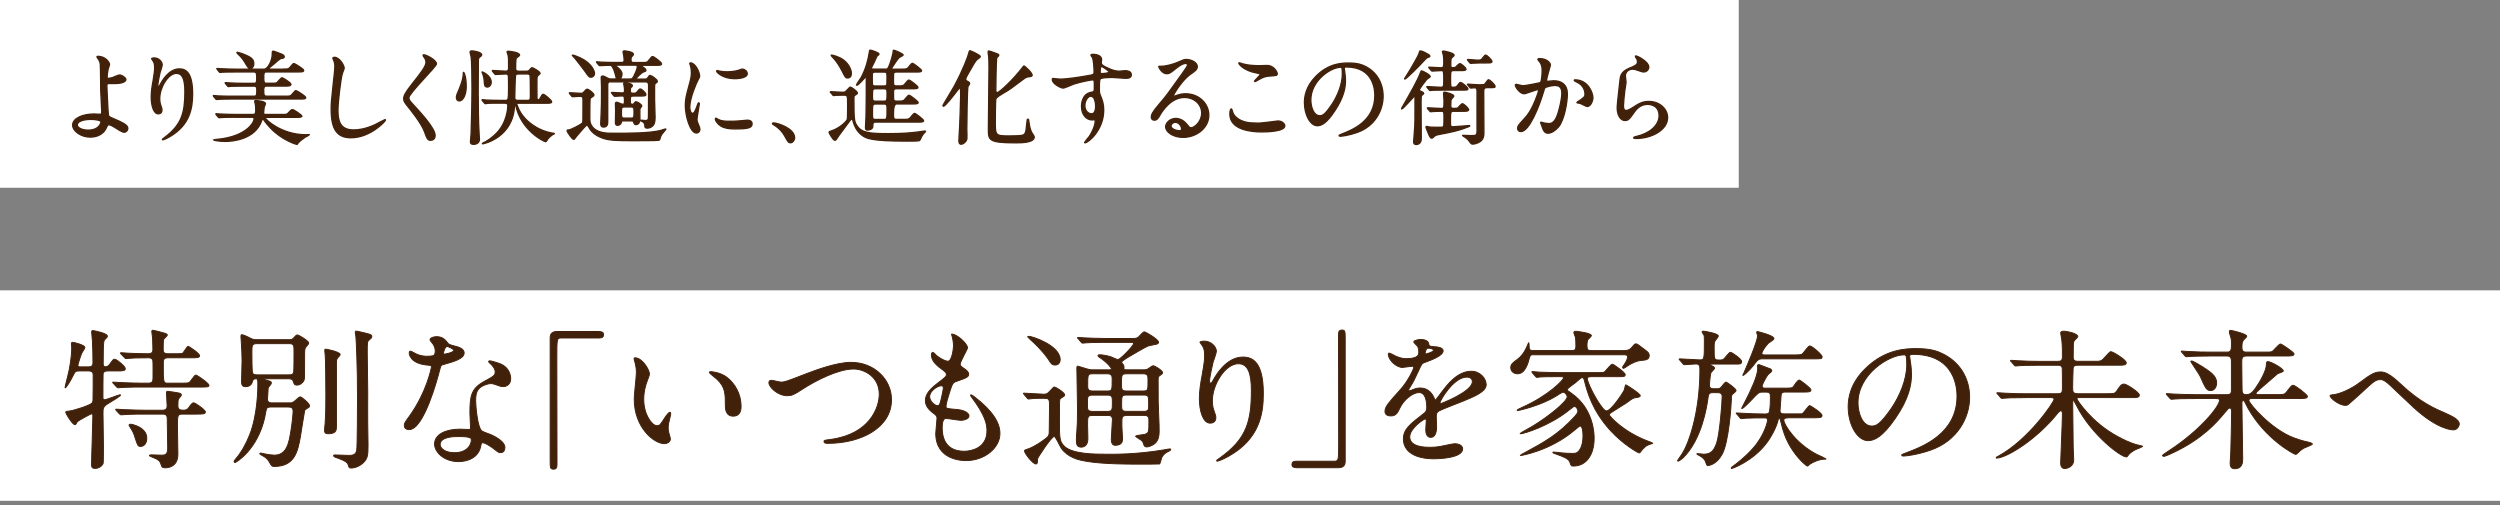 <?xml version="1.0" encoding="UTF-8"?><svg id="_レイヤー_1" xmlns="http://www.w3.org/2000/svg" viewBox="0 0 500 101"><rect x="0" y="0" width="500" height="101" fill="#808080" stroke="none"/><defs><style>.cls-1{fill:#fff;}.cls-1,.cls-2{stroke-width:0px;}.cls-3{fill:none;stroke-width:.19px;}.cls-3,.cls-4{stroke:#42210b;stroke-linecap:round;stroke-linejoin:round;}.cls-2,.cls-4{fill:#42210b;}.cls-4{stroke-width:.27px;}</style></defs><rect class="cls-1" y="0" width="347.75" height="37.55"/><path class="cls-4" d="m21.91,12.81c0,.18-.27.95-.31,1.11-.1.55-.18,1.27-.18,1.42,0,.27.02.33.25.33.21,0,.53-.06.86-.16.21-.08,1.15-.51,1.36-.51.53,0,1.29.58,1.29.9,0,.31-.49.8-2.18.8-.04,0-1.38,0-1.42.02-.16.04-.21.16-.21.55s.25,5.53.31,5.75c.08.31.21.37,1.27.82,1.27.55,2.61,1.13,2.61,1.79,0,.55-.43.82-.74.82-.37,0-1.36-.64-1.89-.99-.31-.21-.86-.51-1.17-.51-.21,0-.25.06-.51.64-.8,1.71-2.61,1.83-3.19,1.83-1.89,0-3.53-1.23-3.53-2.4,0-1.34,1.97-2.22,4.32-2.22.18,0,.92.06,1.07.06.31,0,.43-.04.43-.51,0-.51-.21-3.93-.21-4.44,0-.16-.02-4.36-.08-5.08-.04-.37-.21-.82-.55-1.23-.02-.02-.12-.14-.12-.25,0-.08.14-.08.18-.08,1.71,0,2.34,1.42,2.34,1.54Zm-3.76,11.06c-.21,0-2.69.02-2.69,1.15,0,.39.7,1.01,2.18,1.01,2.24,0,2.61-1.52,2.55-1.71-.08-.27-1.13-.45-2.03-.45Z"/><path class="cls-4" d="m35.33,14.66c-1.75,0-3.39,2.88-3.39,5.06,0,.66.1,1.03.27,1.52.14.39.18.55.18.78,0,.68-.55.74-.74.74-.95,0-1.4-1.71-1.4-3.33,0-1.05.16-2.14.37-3.27.29-1.69.31-2.14.31-2.63,0-.72-.12-1.03-.27-1.27-.04-.08-.35-.49-.35-.53s.25-.14.55-.14c.95,0,1.58.82,1.58,1.38,0,.25-.37,1.29-.43,1.52-.04.16-.45,2.03-.45,2.55,0,.06,0,.29.16.29.1,0,.23-.25.37-.51.23-.45,1.62-3.04,3.78-3.04,1.27,0,2.65.68,2.65,4.99,0,2.9-.58,6.19-4.48,8.51-.82.49-1.4.68-1.48.68-.04,0-.08-.02-.08-.06,0-.06.04-.1.51-.45,3.37-2.55,3.99-4.93,3.99-9.13,0-2.26-.41-3.64-1.66-3.64Z"/><path class="cls-4" d="m56.67,13.82c.92,0,1.03,0,1.32-.35.58-.68.64-.76.82-.76.12,0,1.93,1.09,1.93,1.36,0,.31-.41.31-1.11.31h-6.35c-.53,0-.53.39-.53,1.05,0,.86,0,1.23.53,1.23h.97c.82,0,.99-.02,1.17-.16.16-.12.78-.95.97-.95s1.79,1.01,1.79,1.29c0,.37-.45.37-1.15.37h-3.74c-.55,0-.55.47-.55.84,0,.78,0,1.19.55,1.19h3.78c.92,0,1.03,0,1.32-.35.58-.68.64-.76.82-.76.14,0,1.93,1.11,1.93,1.38,0,.29-.41.29-1.11.29h-13.69c-1.79,0-2.38.04-2.59.06-.08,0-.37.04-.43.04-.08,0-.12-.06-.18-.12l-.41-.49c-.06-.1-.08-.1-.08-.12,0-.04.02-.06.08-.06.14,0,.76.06.9.08,1.01.04,1.85.06,2.82.06h4.38c.53,0,.53-.35.53-1.23,0-.37,0-.8-.53-.8h-2.14c-1.79,0-2.38.04-2.59.04-.06.02-.37.06-.43.06-.08,0-.12-.06-.18-.14l-.39-.47q-.08-.1-.08-.14s.02-.04.06-.04c.14,0,.78.06.9.06,1.01.06,1.85.08,2.82.08h2.01c.53,0,.53-.31.53-1.17,0-.66,0-1.11-.55-1.11h-3.74c-1.81,0-2.4.04-2.61.04-.06.02-.37.06-.43.06s-.12-.06-.18-.14l-.39-.47q-.08-.1-.08-.14s.02-.04.06-.04c.14,0,.78.06.9.06,1.01.04,1.87.08,2.84.08h5.67c.74,0,1.62-1.75,1.62-2.98,0-.47,0-.64.21-.64.1,0,1.23.45,1.44.53.43.16.74.29.74.62,0,.25-.25.27-.43.29-.39.06-.49.14-1.46.99-.16.12-.84.68-.97.8-.1.1-.18.16-.18.25,0,.14.16.14.39.14h2.51Zm-9.82,9.62c-1.81,0-2.38.04-2.61.06-.06,0-.37.04-.43.04s-.1-.06-.18-.14l-.39-.47q-.08-.1-.08-.14s.02-.04.06-.04c.14,0,.78.06.9.06,1.01.06,1.87.08,2.84.08h3.66c.53,0,.53-.35.53-.95,0-.7-.04-.97-.1-1.17-.1-.39-.12-.43-.12-.51,0-.14.18-.14.29-.14.27,0,1.87.14,1.87.62,0,.12-.25.64-.27.74-.02.14-.1,1.01-.1,1.07,0,.18.02.35.45.35h3.16c1.03,0,1.05,0,1.48-.47.16-.18.45-.51.68-.51.29,0,1.89,1.13,1.89,1.29,0,.25-.49.25-1.09.25h-5.84c-.25,0-.37,0-.37.14,0,.29,3.19,3.35,8.06,3.35.1,0,.55-.02.64-.02.04,0,.12,0,.12.04s-.72.37-.84.45c-.39.27-1.19.84-1.44,1.19-.06.12-.16.27-.27.27s-3.06-.92-5.26-3.29c-.86-.92-1.13-1.32-1.29-1.56-.06-.08-.14-.23-.25-.23s-.1.06-.25.43c-1.34,3.66-5.76,4.05-7.26,4.05-1.25,0-2.38-.23-2.38-.31,0-.02.92-.12,1.01-.12,5.51-.58,7.15-3.27,7.15-4.09,0-.31-.16-.31-.45-.31h-3.51Zm3.17-9.76c-.31,0-.41-.14-1.15-1.38-.1-.16-.53-.86-1.38-1.6-.02-.04-.12-.12-.12-.21,0-.02.06-.04.08-.04s.74.16,1.56.51c1.07.47,1.75.8,1.75,1.79,0,.41-.18.92-.74.92Z"/><path class="cls-4" d="m68.84,13.59c0,.21-.35.99-.39,1.15-.29,1.05-.86,5.59-.86,7.32,0,2.08.39,3.93,3.14,3.93,1.01,0,2.49-.21,4.32-1.07.31-.14,1.87-1.01,1.95-1.01s.1.06.1.1c0,.23-3.04,3.54-6.91,3.54-2.67,0-3.95-1.54-3.95-5.67,0-1.27.04-1.69.47-5.71.08-.68.27-2.36.27-2.94,0-.37-.06-.72-.18-1.01-.02-.06-.23-.53-.23-.55,0-.14.16-.21.29-.21,1.07,0,1.97,1.66,1.97,2.14Z"/><path class="cls-4" d="m84.76,10.96c.49,0,2.53,1.05,2.53,1.81,0,.55-5.51,5.88-5.51,6.76,0,.35.16.66.62,1.13,1.83,1.99,4.62,5.01,4.62,6.43,0,.68-.45.97-.88.97-.64,0-.76-.39-1.19-1.6-.64-1.81-2.88-4.54-3.41-5.2-.64-.78-.8-1.09-.8-1.52,0-.55.27-1.17,1.66-2.92,2.03-2.55,2.8-3.62,2.8-4.38,0-.43-.18-.74-.51-1.19-.06-.1-.1-.18-.06-.25.02-.04.08-.04.14-.04Z"/><path class="cls-4" d="m91.81,20.17c-.33,0-.53-.31-.53-.66,0-.39.14-.74.55-1.66.14-.35.84-1.93.84-3.29,0-.06,0-.1.06-.1.04,0,.51.72.51,2.88,0,1.21-.43,2.84-1.44,2.84Zm3.84-.95c0,.92,0,5.2.18,7.75,0,.14.06.72.06.84,0,.74-.55,1.05-1.17,1.05s-.64-.31-.62-.55c.02-.43.1-1.17.12-1.52s.18-5.59.18-9.08c0-1.83-.04-5.71-.16-6.27-.02-.16-.23-.95-.23-1.03,0-.18.21-.23.37-.23.41.02,1.95.25,1.95.78,0,.12-.08.25-.33.41-.21.14-.33.27-.33.78,0,.99-.04,6.08-.04,7.07Zm9.58-4.97c.18,0,.39,0,.58-.14.08-.08.45-.58.6-.58.1,0,1.6.76,1.6,1.13,0,.08-.02.1-.31.35-.31.25-.29.49-.31.7-.02.53,0,3.14,0,3.74,0,.25,0,.51.25.51s.39-.25.43-.37c.29-.53.37-.72.6-.72.21,0,1.66,1.17,1.66,1.5,0,.27-.43.27-1.09.27h-5.61c-.1,0-.27,0-.27.16s.29.84.51,1.29c.9,1.73,2.45,2.84,3.45,3.41,1.48.86,3.19,1.17,3.45,1.17.04,0,.1,0,.1.06s-.08.08-.14.1c-.18.04-1.05.64-1.34,1.25-.1.16-.16.25-.29.25-.25,0-4.83-2.16-5.94-7.21-.08-.33-.08-.35-.16-.35-.1,0-.08.1-.1.37-.27,6.33-6.1,7.62-6.37,7.62-.02,0-.06,0-.06-.04,0-.06.08-.08.1-.1.88-.39,1.73-1.03,2.47-1.71,2.53-2.34,2.53-5.73,2.53-5.75,0-.53-.35-.53-.6-.53h-.88c-.82,0-2.2-.02-2.59.04-.08,0-.37.06-.45.06-.04,0-.08-.04-.16-.12l-.41-.49c-.06-.06-.08-.1-.08-.12,0-.04.04-.06.06-.06.14,0,.76.08.9.08.6.04,2.06.06,2.84.06h.84c.58,0,.68,0,.68-2.43,0-.6,0-2.43-.06-2.57-.12-.29-.41-.29-.53-.29-.31,0-1.83.1-2.03.1-.06,0-.1-.06-.18-.14l-.39-.47q-.08-.1-.08-.12c0-.06.04-.06.06-.06.37,0,2.22.14,2.63.14.58,0,.58-.35.58-.8,0-1.71,0-1.89-.08-2.32,0-.1-.23-.62-.23-.74s.14-.12.27-.12c.18,0,2.24.18,2.24.78,0,.12-.58.47-.66.6-.14.18-.14,1.73-.14,2.06,0,.39.16.55.62.55h1.52Zm-7.81,3.14c-.51,0-.51-.37-.58-1.29-.02-.43-.18-1.13-.39-1.56,0-.02-.04-.1-.04-.12s.02-.04.04-.04c.08,0,1.79.76,1.79,2.06,0,.55-.35.97-.82.97Zm6.27-2.59c-.18,0-.49,0-.58.25-.08.23-.16,4.32-.16,4.48,0,.55.37.55.64.55h1.85c.64,0,.64-.18.64-1.03,0-.53,0-3.78-.08-4.01-.1-.25-.39-.25-.6-.25h-1.71Z"/><path class="cls-4" d="m113.94,18.73q-.08-.1-.08-.14s.04-.04.06-.04c.25,0,1.95.12,2.32.12.29,0,.41-.12.58-.31.29-.35.43-.51.64-.51.23,0,1.32.8,1.32,1.13,0,.14-.12.25-.18.29-.43.27-.51.33-.58.49-.06.16-.06,3.37-.06,3.76,0,.55,0,1.05.31,1.56.95,1.58,3.06,1.58,4.32,1.58,3.23,0,7.38,0,9.6-.58.14-.04.84-.29.92-.29.02,0,.06.02.06.06s-.02.06-.23.29c-.33.37-.76.9-.84,1.25-.12.43-.16.58-.31.66-.16.08-4.52.08-4.87.08-3.17,0-5.06,0-6.41-.51-1.6-.6-2.24-1.38-2.47-1.73-.1-.16-.49-.9-.64-.9-.18,0-1.58,1.62-2.06,2.22-.45.6-.49.66-.6.66-.31,0-1.32-1.5-1.32-1.73,0-.16.08-.16.43-.16.16,0,2.45-1.05,2.67-1.44.08-.14.08-.6.08-4.6,0-.68-.27-.68-.76-.68-.18,0-1.21.08-1.34.08-.08,0-.1-.06-.18-.14l-.39-.47Zm4.95-4.03c0,.47-.35.74-.7.74-.37,0-.45-.12-1.29-1.32-.37-.53-1.73-2.26-1.93-2.49-.16-.18-.31-.35-.51-.55,0-.04.06-.06.08-.06.18,0,1.17.39,1.5.55,2.45,1.17,2.86,2.75,2.86,3.12Zm3.31,1.64c-.23,0-.66,0-.66.58v7.46c0,.39-.04,1.03-.84,1.03-.55,0-.55-.49-.55-.72,0-.29.08-1.6.08-1.87.08-2.08.08-2.12.08-5.41,0-.31-.06-1.6-.06-1.87,0-.18.04-.33.27-.33s.43.1,1.05.45c.27.14.41.14.62.14h.82c.1,0,.25,0,.25-.16,0-.12-.35-1.38-.53-1.79-.37-.78-.45-.8-.92-.8-.06,0-1.05.02-1.58.06-.04,0-.25.02-.29.02-.06,0-.14-.06-.18-.12l-.39-.47c-.04-.06-.08-.1-.08-.14,0-.02.02-.04.06-.04.14,0,.78.06.9.08,1.01.04,1.87.06,2.84.06h1.21c.16,0,.53,0,.53-.45,0-.16-.04-.76-.1-1.09-.02-.1-.12-.47-.12-.55,0-.12.08-.23.25-.23.14,0,1.81.18,1.81.66,0,.14-.02.16-.25.41-.14.14-.23.31-.23.68,0,.53.16.58.6.58h1.6c.92,0,1.03,0,1.32-.37.58-.74.64-.82.82-.82.23,0,1.77,1.13,1.77,1.44,0,.29-.33.29-.95.29h-2.82c-.16,0-.27.02-.27.1,0,.06.25.18.39.31.29.21.53.37.53.62,0,.14-.06.16-.53.33-.39.12-1.46,1.25-1.46,1.32,0,.1.12.1.21.1h1.62c.23,0,.35-.02.49-.21.31-.43.37-.53.51-.53.21,0,1.44.78,1.44,1.17,0,.16-.06.21-.37.41-.14.1-.18.29-.18.62v2.61c0,.58.1,3.06.1,3.56,0,1.07-.21,1.48-.51,1.75-.12.1-.51.41-1.01.41s-.51-.18-.51-.47c0-.45-.31-.72-.37-.76-.08-.04-.47-.21-.47-.27,0-.08.08-.08.12-.08.12,0,.66.08.78.08.66,0,.66-.25.66-1.23,0-.92.02-5.01.02-5.84,0-.68-.41-.68-.62-.68h-6.88Zm2.49,7.83c-.33,0-.37.06-.43.31-.08.41-.45.58-.76.58-.37,0-.41-.31-.41-.53,0-.25.04-2.08.04-2.47,0-.18-.04-1.13-.04-1.34,0-.08.02-.27.27-.27.16,0,.95.41,1.15.41.33,0,.39-.16.39-.43,0-1.13,0-1.25-.58-1.25-.21,0-1.21.08-1.38.08-.06,0-.1-.04-.18-.12l-.39-.47q-.08-.1-.08-.14s.04-.04.06-.04c.29,0,1.73.1,2.03.1.49,0,.53-.18.53-.43,0-.31-.02-.64-.08-.99-.02-.18-.1-.35-.1-.41,0-.12.06-.14.33-.14.02,0,1.4.02,1.4.51,0,.14-.1.23-.27.37-.12.1-.14.41-.14.58,0,.49.12.58.68.58.43,0,.55-.08.78-.39.27-.35.41-.47.55-.47.23,0,1.11.74,1.11,1.09,0,.27-.16.31-1.17.31h-1.27c-.68,0-.68.1-.68,1.19,0,.21.08.49.41.49.21,0,.31-.14.37-.21.21-.25.23-.31.39-.31.27,0,1.13.55,1.13.84,0,.1-.35.47-.37.58-.04.27,0,1.83,0,2.01,0,1.13-.72,1.13-.78,1.13-.27,0-.37-.18-.43-.39-.1-.33-.14-.35-.49-.35h-1.58Zm-1.23-11.14c-.21,0-.35.02-.35.1,0,.06.04.08.37.33.41.29.92.84.92,1.36,0,.25-.08.45-.14.6-.02.04-.16.23-.16.27,0,.12.16.12.23.12h1.71c.33,0,.43,0,.78-.66.12-.23.64-1.29.64-1.83,0-.25-.1-.29-.41-.29h-3.58Zm1.4,8.36c-.58,0-.58.21-.58,1.19,0,.82,0,1.05.58,1.05h1.4c.55,0,.55-.21.55-1.17,0-.84,0-1.07-.55-1.07h-1.4Z"/><path class="cls-4" d="m138.48,22.67c.35,0,.53-.33.99-1.6.12-.35.18-.51.29-.51s.1.21.1.25c0,.23-.47,2.63-.47,3.12,0,.35.29.97.33,1.07.14.29.25.64.25.9,0,.41-.33.7-.68.7-1.27,0-2.22-3.49-2.22-5.47,0-1.32.16-1.91.86-4.48.35-1.25.35-1.77.35-2.14,0-.66-.12-1.21-.21-1.46-.02-.06-.12-.31-.12-.37s.08-.1.16-.1c.95,0,1.81,1.87,1.81,2.61,0,.23,0,.25-.39.95-.23.43-1.58,3.45-1.58,5.3,0,.62.21,1.23.53,1.23Zm11.94,2.06c0,.8-.62,1.05-3.49,1.05-2.01,0-2.77-.51-3.21-.92-.1-.1-.64-.64-.64-1.03,0-.04,0-.21.1-.21.08,0,.41.25.49.29.6.31,1.44.35,2.2.35.53,0,1.27,0,1.79-.06.29-.02,1.73-.16,1.81-.16.78,0,.95.45.95.7Zm-.97-10.01c0,1.01-2.28,1.01-2.53,1.01-2.32,0-3.6-1.25-3.6-1.52,0-.04.02-.1.14-.1.06,0,.31.08.58.14.47.1,1.03.12,1.4.12,1.01,0,1.97-.21,2.26-.31.62-.23.68-.25.88-.23.37.06.86.41.86.88Z"/><path class="cls-4" d="m158.12,28.55c-.43,0-.51-.14-1.19-1.38-.41-.72-.95-1.44-2.16-2.2-.06-.04-.29-.18-.29-.25s.06-.14.23-.14c.72,0,4.21,1.07,4.21,2.98,0,.49-.41.99-.8.99Z"/><path class="cls-4" d="m166.13,18.52q-.08-.1-.08-.12s.04-.06.06-.06c.35,0,2.03.12,2.43.12.45,0,.55-.1.88-.45.51-.53.58-.6.62-.6.18,0,1.44.84,1.44,1.21,0,.08-.08.18-.43.39-.27.14-.27.23-.27.92,0,4.17.1,4.46.62,5.22.92,1.42,2.45,1.58,6.21,1.58,2.59,0,4.34-.12,5.82-.31.23-.02,1.38-.21,1.46-.21.06,0,.23,0,.23.08,0,.04-.27.27-.31.33-.06.06-.41.53-.43.6-.37.78-.41.86-.53.92-.12.08-2.14.08-2.53.08-7.3,0-8.1-.58-8.92-1.17-1.11-.8-1.58-2.08-1.73-2.63-.12-.49-.14-.58-.31-.58-.14,0-.29.16-.37.27-.12.14-2.18,2.94-2.2,2.98-.55.86-.62.97-.82.97-.35,0-1.15-1.48-1.15-1.54,0-.21.04-.21.55-.37,1.36-.41,2.96-1.79,3.1-2.3.06-.21.06-2.51.06-2.96,0-1.87-.02-1.87-.92-1.87-.08,0-1.03.02-1.46.04-.06.02-.35.06-.43.06-.06,0-.1-.06-.18-.14l-.39-.47Zm3.37-2.94c-.39,0-.45-.14-1.09-1.4-.53-1.05-1.17-1.95-1.54-2.36-.58-.64-.64-.7-.64-.76,0-.04.04-.04.08-.04.18,0,1.56.33,2.4.99,1.07.8,1.56,2.01,1.56,2.63,0,.53-.18.95-.78.95Zm7.52-1.73c.41,0,.55-.06.78-.6.43-1.03.78-2.47.8-2.61.04-.53.04-.6.16-.6.16,0,1.89.72,1.89.97,0,.08-.74.43-.86.53-.39.39-1.5,2.14-1.5,2.18,0,.12.12.12.37.12h1.58c.72,0,.99,0,1.27-.18.16-.12.74-.99.97-.99s1.83,1.23,1.83,1.46c0,.27-.47.27-1.11.27h-3.86c-.14,0-.37,0-.51.12-.14.14-.14.27-.14,1.46,0,1.05,0,1.21.66,1.21h.76c.39,0,.64-.16.7-.21.16-.12.74-.97.95-.97.25,0,1.83,1.21,1.83,1.46,0,.27-.45.27-1.09.27h-3.14c-.43,0-.66.08-.66.64,0,1.42,0,1.58.12,1.71.12.12.33.14.53.14,1.03,0,1.19,0,1.48-.21.16-.1.74-.97.97-.97s1.83,1.23,1.83,1.46c0,.27-.47.27-1.11.27h-3.19q-.64,0-.64,1.95c0,.92,0,1.15.66,1.15h1.32c.7,0,.99,0,1.25-.21.16-.1.76-.99.99-.99s1.81,1.23,1.81,1.46c0,.27-.45.27-1.09.27h-8.49c-.58,0-.58.27-.58.86s-.76.74-1.09.74-.37-.23-.37-.51c0-.31.08-1.73.1-2.06.06-1.83.06-5.78.06-7.71,0-.33,0-.37-.1-.37-.08,0-1.48,1.69-1.79,1.69-.04,0-.06-.04-.06-.08,0-.12.8-1.25.95-1.5.86-1.62,1.38-3.43,1.64-5.22.02-.06.04-.23.08-.23.29,0,1.83.51,1.83.8,0,.08-.37.37-.43.43-.04.06-.1.18-.53,1.17-.08.18-.58,1.13-.58,1.19,0,.21.23.21.45.21h2.3Zm-.25,3.35c.14,0,.39,0,.51-.14.12-.12.12-.27.12-1.64,0-.78,0-1.01-.62-1.01h-1.69c-.37,0-.64.04-.64.55,0,.29,0,1.87.04,1.97.02.06.14.27.51.27h1.75Zm-.02,3.04c.66,0,.66-.14.66-1.52,0-.76,0-.97-.66-.97h-1.6c-.66,0-.66.14-.66,1.54,0,.74,0,.95.66.95h1.6Zm.04,3.66c.62,0,.62-.21.62-1.93,0-.95,0-1.17-.62-1.17h-1.66c-.64,0-.64.18-.64,1.93,0,.95,0,1.17.64,1.17h1.66Z"/><path class="cls-4" d="m193.59,17.31c-.14.43-.23,7.01-.23,8.57,0,.29.06,1.58.02,1.85-.06.53-.7,1.11-1.15,1.11s-.45-.51-.45-.72c0-.39.12-2.14.14-2.51.02-.53.21-5.08.21-6.41,0-1.52-.04-1.58-.21-1.58-.1,0-.18.12-.58.64-.6.78-2.28,2.98-2.65,2.98-.04,0-.12-.04-.12-.12s1.91-3.19,2.24-3.8c1.89-3.51,2.77-6.04,2.9-6.54q.14-.64.27-.64c.1,0,2.08.86,2.08,1.19,0,.14-.6.51-.68.6-.39.43-.51.64-1.58,2.51-.21.35-.66,1.13-.66,1.38,0,.23.14.35.35.45.29.14.43.25.43.47,0,.1-.31.49-.33.58Zm12.29-1.97c-.53.04-.7.12-1.23.51-2.26,1.71-2.73,2.08-3.93,2.75-.55.33-1.42.82-1.56,1.21-.08.27-.1,3.84-.1,4.5,0,2.82,0,2.88,2.86,2.88,2.57,0,2.86-.14,3.08-.51.18-.29.25-.76.37-2.1.06-.66.06-.74.23-.74.12,0,.12.02.21.74.12,1.03.41,1.71.55,1.95.06.12.49.7.49.86,0,1.17-2.63,1.17-3.78,1.17-5.39,0-5.39-.55-5.39-2.77,0-1.93.12-10.42.12-12.19,0-1.56-.02-1.89-.08-2.4-.02-.1-.1-.64-.1-.76,0-.18.06-.25.14-.25.1,0,.72.23,1.17.39.74.27.82.29.82.47,0,.06-.04.12-.08.16-.29.27-.31.29-.35.49-.08.35-.16,5.24-.16,6.21,0,.18,0,.62.25.62.51,0,3.35-2.75,4.99-4.89.06-.1.35-.47.41-.47s1.81,1.5,1.6,1.95c-.08.16-.39.21-.53.21Z"/><path class="cls-4" d="m212.04,15.83c1.42,0,4.09-.43,5.59-.7,1.07-.18,1.19-.21,1.19-.74,0-1.01-.12-2.26-.29-2.8-.02-.1-.35-.47-.35-.58,0-.14.31-.14.43-.14.9,0,1.71.37,1.71,1.03,0,.1-.08.53-.08.64,0,.47.6.78,1.81,1.29.51.21,1.05.41,1.81.41.21,0,1.07-.1,1.23-.1.27,0,1.17.08,1.17.8,0,.53-.39.72-1.11.72-.43,0-2.34-.18-2.73-.18-.49,0-1.83.04-2.22.21-.29.12-.33.41-.33,2.22,0,.58.02.72.27,1.34.35.86.6,1.56.6,2.77,0,3.99-3.1,6.54-3.74,6.54-.04,0-.1-.02-.1-.08,0-.04.84-1.03.99-1.23.53-.8,1.15-2.14,1.15-3.02,0-.06,0-.29-.21-.29-.06,0-.37.04-.43.04-1.11,0-2.1-1.05-2.1-2.69,0-.27,0-2.53,1.99-2.84.58-.08.58-.21.58-1.25,0-1.11,0-1.23-.41-1.23-.21,0-2.3.39-3.64.82-.35.1-1.85.82-2.2.82-.45,0-2.16-.86-2.16-1.71,0-.08.04-.18.1-.21.21.02,1.19.14,1.48.14Zm6.1,3.41c-.51,0-1.17.84-1.17,1.89,0,1.15.8,1.64,1.34,1.64.8,0,.82-1.23.82-1.56,0-.74-.21-1.27-.27-1.44-.06-.14-.31-.53-.72-.53Zm1.89-4.91c0,.33.08.39.37.39.08,0,1.42-.04,1.42-.35,0-.16-1.38-1.13-1.56-1.09-.14.04-.23.51-.23,1.05Z"/><path class="cls-4" d="m240.34,22.61c0-1.69-1.42-3.12-3.47-3.12-2.71,0-4.46,2.82-4.83,3.45-.41.7-.62,1.09-1.17,1.09-.49,0-.6-.41-.6-.58,0-.51.16-.97,1.62-2.67,1.34-1.56,1.54-1.83,4.65-6.19.68-.97.97-1.4.97-1.62,0-.14-.14-.29-.39-.29-.76,0-1.97,1.03-2.32,1.32-.82.68-1.11.74-1.46.74-.97,0-1.6-1.32-1.6-1.42,0-.06.06-.06.49-.06,1.09,0,2.61-.49,3.19-.74,1.27-.55,1.42-.62,1.87-.62.82,0,2.16.51,2.16,1.42,0,.6-.47.92-1.46,1.6-1.48,1.05-3.29,3.86-3.29,4.21,0,.06.06.14.12.14.12-.04.39-.14.51-.18.66-.25,1.23-.33,1.81-.33,2.63,0,4.62,1.95,4.62,4.27,0,2.61-2.53,4.44-5.14,4.44-2.03,0-3.49-1.09-3.49-2.12,0-.74.86-1.66,2.03-1.66.97,0,1.77.58,2.34,1.32.29.37.41.55.7.55.7,0,2.14-1.25,2.14-2.96Zm-5.28,1.85c-.49,0-.86.39-.86.72,0,.53.88.97,1.77.97.21,0,.35-.14.35-.37,0-.49-.49-1.32-1.25-1.32Z"/><path class="cls-4" d="m251.76,24.63c.62,0,3.74-.43,3.84-.43.8,0,1.36.55,1.36.97,0,1.11-3.49,1.21-4.62,1.21-2.03,0-6.37-.37-6.37-3.6,0-.78.23-1.01.27-1.01.14,0,.29.66.33.76.58,1.44,2.49,2.06,3.95,2.06.14,0,1.05.04,1.25.04Zm.06-11.49c.25,0,1.4-.04,1.62-.04,1.36,0,2.01,1.34,2.01,1.64,0,.37-.18.37-1.6.47-1.05.06-1.81.53-2.59.99-.21.12-.21.1-.29.1-.02,0-.06,0-.06-.04,0-.18,1.13-1.15,1.13-1.4,0-.12-.06-.14-.66-.25-2.67-.49-3.62-1.79-3.62-1.99,0-.06.06-.06.1-.06.12,0,.58.18.68.21.92.27,2.1.37,3.27.37Z"/><path class="cls-4" d="m268.84,13.67c0,.06.04.14.04.23.08.66.21,1.32.21,2.22,0,1.38-.31,3.29-2.12,6.02-1.64,2.51-2.69,3-3.51,3-1.36,0-2.57-2.12-2.57-4.62,0-1.09.23-3.17,2.28-5.24,2.61-2.67,5.36-2.67,6.56-2.67,1.87,0,2.73.37,3.31.66,2.22,1.09,3.58,3.29,3.58,5.98s-1.54,5.96-5.18,7.23c-1.75.62-3.1.76-3.41.76-.08,0-.21-.02-.21-.14,0-.06.04-.08.55-.29,2.14-.84,6.6-2.61,6.6-7.73,0-.8-.08-5.69-5.69-5.69-.41,0-.43.16-.43.29Zm-6.68,6.31c0,1.34.53,3.17,1.79,3.17.6,0,1.09-.25,2.51-2.38,1.09-1.66,2.01-3.95,2.01-5.98,0-1.23-.08-1.34-.35-1.34-1.95,0-5.96,2.65-5.96,6.54Z"/><path class="cls-4" d="m285.38,15.83c-.16.16-1.5,1.91-1.5,2.12,0,.18.18.27.37.35.29.12.49.23.49.39,0,.06-.31.29-.35.35-.18.18-.18.31-.18,1.44,0,1.03.04,6.08.04,7.23s-.86,1.19-.99,1.19c-.49,0-.53-.33-.53-.55,0-.1.21-2.71.23-3.08.04-.64.04-1.15.04-5.73,0-.08,0-.29-.12-.29-.1,0-2.26,2.55-2.55,2.55-.02,0-.02-.04-.02-.04,0-.06.02-.1.23-.47,1.69-2.94,2.96-5.18,3.49-6.6.14-.39.18-.51.31-.51.14,0,1.77.78,1.69,1.17-.02.1-.55.39-.64.49Zm.58-4.6c0,.14-.08.18-.45.27-.14.04-.31.21-.68.6-.92,1.05-3.64,3.72-3.86,3.72-.02,0-.06-.04-.06-.06,0,0,1.01-1.62,1.17-1.89.41-.7,1.6-2.71,1.73-3.19.1-.45.12-.49.29-.49s.43.1.82.29c.68.35,1.05.53,1.05.76Zm4.79,11.02c-.66,0-.66.12-.66,2.16,0,.7,0,.95.47.95.51,0,2.96-.25,3.31-.25.08,0,.1.04.1.06,0,.06-.29.18-.35.21-1.95.78-3.29,1.03-5.84,1.52-.66.12-.84.27-.99.43-.18.21-.29.29-.45.29-.27,0-.43-.37-.68-.97-.06-.16-.47-1.13-.47-1.19,0-.1.04-.18.14-.18.06,0,.33.08.41.1.29.06.62.08,1.99.08.8,0,.9,0,1.01-.27.06-.14.06-1.34.06-1.6,0-1.21,0-1.34-.55-1.34-.37,0-1.48.02-1.83.06-.04,0-.25.04-.29.04-.08,0-.12-.04-.18-.14l-.41-.47q-.08-.1-.08-.12s.04-.06.08-.06c.39,0,2.28.14,2.71.14.55,0,.55-.16.55-1.62,0-.21-.08-1.17-.08-1.38,0-.16.04-.27.23-.27.04,0,1.81.39,1.81.8,0,.1-.43.49-.49.62-.06.12-.12.25-.12,1.29,0,.55.37.55.58.55.62,0,.76-.04.86-.14.12-.1.7-.8.88-.8.29,0,1.25.9,1.25,1.21,0,.12-.08.18-.23.23-.16.06-.35.06-.95.06h-1.81Zm.02-8.14c-.66,0-.66.12-.66,1.79,0,1.42,0,1.56.49,1.56s.7-.06.9-.35c.39-.53.43-.6.62-.6.31,0,1.46.97,1.46,1.25,0,.25-.12.25-1.21.25h-3.66c-1.25,0-2.03.04-2.26.04-.06.02-.37.06-.43.06-.08,0-.12-.04-.18-.14l-.41-.47q-.08-.1-.08-.12s.04-.06.08-.06c.39,0,2.32.14,2.75.14.58,0,.58-.27.58-1.4,0-1.77,0-1.95-.53-1.95-.27,0-1.64.1-1.81.1-.08,0-.12-.04-.18-.12l-.39-.47c-.06-.06-.1-.1-.1-.14s.04-.04.08-.04c.33,0,2.01.12,2.38.12.55,0,.55-.39.55-1.05,0-.47,0-1.01-.08-1.46-.02-.1-.18-.6-.18-.72,0-.08.08-.12.21-.12.06,0,2.1.37,2.1.82,0,.12-.06.18-.31.39-.35.27-.35.41-.35,1.6,0,.29,0,.53.43.53.08,0,.39,0,.55-.12.12-.1.68-.7.84-.7.27,0,1.23.82,1.23,1.11,0,.27-.39.27-1.11.27h-1.32Zm2.82,2.9c-.08-.1-.1-.1-.1-.14,0-.02.04-.04.08-.04.02,0,1.95.14,2.32.14.86,0,.95-.04,1.07-.16.12-.12.6-.86.74-.86.29,0,1.32,1.03,1.32,1.32,0,.25-.12.25-1.21.25h-.41c-.51,0-.66.23-.66.78,0,1.29.04,7.03.04,8.2,0,.53,0,1.54-1.13,2.03-.1.04-.68.29-1.09.29-.25,0-.37-.08-.62-.47-.39-.6-1.07-.99-1.09-1.01-.02,0-.35-.18-.35-.21,0-.04.08-.06.12-.06.25,0,1.34.06,1.56.06.97,0,1.23,0,1.23-.95,0-2.18-.02-5.63,0-7.79,0-.43,0-.84-.49-.84-.1,0-.68.06-.76.06s-.12-.04-.18-.12l-.39-.47Zm2.71-4.44c-.55,0-1.15.02-1.73.06-.06,0-.37.04-.43.04s-.1-.04-.18-.12l-.39-.47q-.08-.1-.08-.14s.02-.04.06-.04c.31,0,1.66.14,1.93.14.25,0,.66,0,.82-.16.14-.12.64-.86.8-.86.33,0,1.29,1.01,1.29,1.29,0,.1-.06.18-.25.23-.16.04-.41.04-.95.04h-.9Z"/><path class="cls-4" d="m303.07,17.02c0-.08.08-.16.18-.16.06,0,1.13.29,1.36.29.6,0,3.41-.6,3.45-.62.35-.25.37-2.32.37-2.43,0-.53-.04-1.15-.51-1.75-.31-.37-.35-.41-.35-.47,0-.14.25-.16.33-.16,1.38,0,2.18.78,2.18,1.32,0,.04-.78,2.65-.78,3.04,0,.12.08.18.23.18.1,0,1.05-.1,1.21-.1,1.54,0,2.73.74,2.73,2.63,0,1.62-.58,5.16-1.77,6.6-.58.68-1.4,1.25-2.1,1.25-.78,0-.99-.76-1.21-1.42-.04-.1-.27-.64-.27-.68,0-.06.04-.1.1-.1.08,0,.45.12.51.14.41.08.82.14,1.05.14.6,0,1.36-.29,1.95-2.51.23-.82.64-2.49.64-3.58,0-1.44-.82-1.54-1.42-1.54-.66,0-1.83.31-1.97.49-.08.1-.1.18-.31.88-.82,2.8-2.82,7.85-4.48,7.85-.45,0-.66-.29-.66-.66,0-.43.14-.6,1.38-1.95.55-.62,1.42-1.56,2.53-4.64.08-.21.29-.82.29-.97,0-.06-.02-.16-.14-.16-.45,0-2.36.82-2.77.82-.8,0-1.75-1.29-1.75-1.75Zm14.35,4.27c-.21,0-1.15-.55-1.4-.62-.1-.04-.66-.08-.66-.14,0-.12.68-.47.8-.58.76-.58.84-.64.84-1.19,0-.35-.14-1.69-1.66-2.36-.16-.08-.49-.23-.49-.31,0-.12.08-.12.14-.12,2.63,0,3.6,2.59,3.6,3.64,0,.25-.31,1.69-1.17,1.69Z"/><path class="cls-4" d="m329.76,13.4c0,.41-.33.99-1.05.99-.18,0-.29-.02-1.21-.35-.33-.12-.66-.21-.97-.21-.84,0-1.46.58-1.46,1.36,0,.18.14,1.07.14,1.25s-.21,1.4-.25,1.69c-.1.76-.27,2.51-.27,3.02,0,.31.02.95.53.95.39,0,.99-.37,1.19-.49,1.25-.82,2.03-1.32,3.35-1.32,2.2,0,3.76,1.54,3.76,3.23,0,2.51-3.27,4.17-6.25,4.17-.27,0-.55,0-.55-.16,0-.1.45-.21.6-.25,2.57-.58,4.5-2.2,4.5-4.13,0-2.16-1.87-2.28-2.28-2.28-.72,0-1.77.23-2.67,1.54-.95,1.34-1.17,1.69-1.87,1.69-.86,0-1.56-.99-1.56-2.57,0-.86.49-4.64.55-5.41.06-.72.14-1.77,1.87-2.47,1.15-.47,1.64-.68,1.64-1.27,0-.39-.14-.62-.35-.92-.04-.08-.1-.21-.04-.27.14-.12,2.63,1.07,2.63,2.22Z"/><rect class="cls-1" y="58.07" width="500" height="42.09"/><path class="cls-2" d="m21.54,74.19c-.48,0-.86.15-.92.6-.03.27-.03,3.98-.03,4.44,0,.57,0,.72.32.72.38,0,2.86-1,3.08-1,.06,0,.13,0,.13.06,0,.18-1.81,1.3-2.38,1.63-1.14.66-1.14,1-1.14,1.99s.09,5.58.09,6.52c0,.48,0,3.26-.06,3.5-.13.45-.79,1.03-1.59,1.03-.51,0-.73-.15-.73-.72,0-1.57.26-8.42.26-9.81,0-.12,0-.39-.29-.39-.06,0-2.67,1.33-2.86,1.66-.25.45-.29.51-.44.51-.51,0-1.84-2.29-1.84-2.44,0-.18.16-.24.67-.27.89-.09,4.22-1.15,4.57-1.6.19-.21.22-.42.22-.75.03-.91.03-3.74.03-4.83,0-.33-.03-.85-.89-.85h-1.97c-.7,0-.76.15-1.21,1.03-.48,1-1.33,2.35-1.52,2.35-.03,0-.03-.06-.03-.09,0-.21.7-2.81.79-3.35.13-.63.54-2.75.54-4.59,0-.12-.06-.66-.06-.78,0-.18.03-.3.29-.3.19,0,2.41.54,2.41,1.03,0,.21-.6,1.03-.67,1.21-.06.12-.73,2.14-.73,2.35,0,.27.22.33.44.33h1.68c.57,0,.89-.24.89-.78,0-1.12-.03-3.08-.1-4.29,0-.3-.16-1.63-.16-1.93,0-.12.03-.27.25-.27.13,0,2.89.54,2.89,1.09,0,.21-.03.27-.51.72-.22.24-.22.39-.29,1.84,0,.42-.03,2.54-.03,2.96,0,.21,0,.63.44.63.48,0,.76-.36.83-.45.7-.97.76-1.06,1.02-1.06.41,0,2.13,1.45,2.13,1.87,0,.48-.54.48-1.72.48h-1.81Zm12.04-2.63c-.92,0-.92.51-.92,1.18,0,3.83,0,3.89.89,3.89h2.7c.89,0,1.3,0,1.56-.12.29-.12,1.05-1.51,1.37-1.51.19,0,2.6,1.63,2.6,2.05,0,.36-.19.36-1.71.36h-11.82c-.92,0-2.16,0-3.34.06-.22,0-1.14.09-1.3.09q-.13,0-.35-.24l-.57-.63c-.16-.15-.16-.18-.16-.21s.06-.06.13-.06c.22,0,1.21.09,1.4.09,2.03.09,3.27.12,4.35.12h1.3c.79,0,.89-.42.89-1,0-.42.03-3.2-.03-3.5-.1-.57-.67-.57-.89-.57-.98,0-1.52,0-2.6.03-.32,0-1.65.12-1.91.12-.13,0-.13-.06-.35-.27l-.57-.6c-.13-.12-.16-.18-.16-.21,0-.06.06-.09.13-.09.19,0,1.08.09,1.27.09.38.03,2.67.12,3.91.12.63,0,1.18,0,1.18-.88,0-.51-.03-1.69-.06-2.17-.03-.21-.16-1.24-.16-1.36s0-.3.22-.3c.1,0,2.03.48,2.54.66.06.03.35.15.35.3,0,.18-.67.72-.73.88-.1.3-.1,1.51-.1,1.93,0,.45,0,.94.92.94h1.37c1.11,0,1.37,0,1.56-.09.25-.12.89-1.39,1.14-1.39.19,0,2.29,1.42,2.29,1.87,0,.42-.64.42-1.68.42h-4.64Zm2.83,11.26c-.83,0-.92.27-.92,2.23,0,.91.09,4.95.09,5.76,0,2.75-2.22,2.75-2.57,2.75-.6,0-.67-.21-.83-.75-.19-.69-.7-.97-1.4-1.24-.79-.33-.89-.36-.89-.48,0-.09.25-.12.35-.12.32,0,1.75.06,2.03.06.63,0,1.27,0,1.27-1.36,0-.91-.09-5.46-.09-5.64,0-.66,0-1.21-.89-1.21h-3.72c-.92,0-2.13,0-3.34.06-.16,0-1.21.09-1.3.09q-.13,0-.32-.21l-.63-.66c-.06-.06-.13-.15-.13-.18,0-.06.06-.09.13-.09.22,0,1.24.09,1.43.09,2.03.09,3.24.12,4.32.12h3.53c.89,0,.89-.57.89-.94,0-.42-.13-2.23-.13-2.6,0-.09,0-.24.29-.24.16,0,2.03.3,2.13.33.32.06.57.15.57.42,0,.15-.51.66-.57.78-.1.24-.13.54-.13,1.39s.57.85,1.21.85c.57,0,.79-.24,1.08-.66.19-.3.57-.81.86-.81.32,0,2.35,1.42,2.35,1.84s-.64.42-1.68.42h-2.99Zm-10.32,2.02c.44,0,3.27.69,3.27,2.78,0,1.06-.54,1.66-1.24,1.66-.54,0-.6-.18-1.14-1.84-.25-.85-.44-1.21-1.08-2.2-.03-.06-.13-.21-.06-.3.03-.09.16-.09.25-.09Z"/><path class="cls-2" d="m57.79,67.94c.29,0,.6,0,.86-.27.29-.33.63-.69.79-.69.35,0,2.29,1.21,2.29,1.6,0,.06,0,.15-.06.24-.06.12-.54.6-.6.75-.16.33-.16.72-.16,4.26,0,2.02,0,2.05-.19,2.38-.19.3-.63.81-1.33.81-.54,0-.6-.3-.73-.72-.13-.51-.57-.54-.92-.54h-4.67c-.06,0-.29,0-.29.09,0,.06.19.12.25.12,1.11.3,1.24.33,1.24.6,0,.21-.13.36-.51.81-.16.18-.16.51-.16.85,0,.24-.1,1.39-.1,1.63,0,.72.64.72,1.02.72h3.24c.57,0,.76,0,1.27-.45.76-.69.86-.75,1.05-.75.25,0,1.84,1.33,1.84,1.78,0,.09-.03.21-.16.3-.1.06-.7.48-.76.51-.13.15-.76,4.56-.92,5.4-.54,2.9-1.11,5.92-5.24,5.92-.25,0-.51,0-.83-.63-.35-.63-.54-1-1.46-1.51-.13-.06-.6-.3-.6-.39,0-.06.06-.15.22-.15.1,0,.7.15.83.18.57.12,1.4.24,1.87.24,2.26,0,2.73-2.08,2.99-3.11.38-1.6.76-4.89.76-5.61s-.29-.91-.98-.91h-3.4c-.32,0-.76,0-.95.39-.06.18-.29,1.33-.32,1.6-1.43,6.58-5.81,9.12-5.94,9.12-.16,0-.22-.12-.22-.24,0-.09.29-.42.35-.51,1.11-1.27,2.1-3.08,2.76-4.77,1.59-3.98,1.65-9.15,1.65-10.14s-.06-1.09-.41-1.09c-.29,0-.54.12-.63.42-.13.42-.32,1.15-1.43,1.15-.6,0-.79-.33-.79-1,0-.6.1-3.56.1-4.23,0-.72-.06-2.47-.16-3.8,0-.15-.06-.81-.06-.94,0-.24,0-.42.16-.42.32,0,1.08.39,1.18.42.98.51,1.08.57,1.81.57h6.48Zm.03,7.03c.35,0,.83,0,.92-.6.06-.36.06-3.44.06-4.07,0-1.18,0-1.57-.95-1.57h-6.48c-.99,0-.99.39-.99,1.72,0,.63,0,3.77.13,4.1.13.42.63.42.89.42h6.42Zm10.2-4.07c0,.15-.06.21-.44.63-.19.24-.29.39-.29.97v12.8c0,.69-.03,1.45-1.65,1.45-.73,0-.73-.39-.73-.66,0-.21.06-1.06.1-1.24.16-2.11.16-4.62.16-5.89,0-2.69-.06-7.12-.13-7.88,0-.15-.09-.81-.09-.97,0-.06,0-.21.06-.27.13-.09,3.02.54,3.02,1.06Zm5.24-4.23c.89.21,1.11.33,1.11.63s-.35.54-.44.6c-.44.36-.48.36-.48,2.41,0,1.3.1,6.94.1,8.09,0,1.03-.03,5.55,0,6.49,0,.66.06,3.53.06,4.1,0,2.05-.06,2.75-1.05,3.65-.99.88-2.03.97-2.26.97-.51,0-.51-.12-.7-.75-.16-.6-1.71-1.12-2.48-1.39-.19-.06-.41-.18-.41-.36,0-.12.22-.12.35-.12.29,0,2.32.09,2.76.09,1.05,0,1.37-.33,1.52-1.03.13-.63.16-9.45.16-10.62,0-6.1-.25-11.29-.32-12.04-.03-.12-.13-.75-.13-.88,0-.06.03-.24.1-.3.1-.03,1.81.39,2.1.45Z"/><path class="cls-2" d="m87.04,70.14c0-.45-.16-.91-.44-1.33-.1-.15-.6-.72-.6-.85,0-.36.67-.63,1.3-.63,1.27,0,1.78.66,2.29,1.33.16.21.48.33,1.43.57.6.15,1.81.48,1.81,1.33,0,1.15-1.78,1.69-4.35,2.41-.29.09-.32.18-.6,1.24-.38,1.51-3.11,11.71-6.04,11.71-.86,0-.98-.54-.98-.85,0-.42.1-.57,1.05-1.87,3.46-4.83,4.38-9.69,4.38-9.84,0-.27-.22-.3-.7-.33-3.75-.3-3.75-2.41-3.75-2.44,0-.12.03-.36.22-.36.13,0,.22.03.86.39.35.21,1.24.63,2.45.63.06,0,1.18,0,1.4-.18s.29-.66.29-.94Zm9.15,18.89c-.41,2.63-2.83,3.29-4.48,3.29-3.02,0-4.8-1.99-4.8-3.5,0-1.96,2.26-2.99,5.11-2.99.25,0,1.43.06,1.65.06.29,0,.44-.03.44-.33,0-.45-.13-2.47-.13-2.9,0-3.32.19-4.92,2.86-6.37,1.97-1.09,2.19-1.18,2.19-1.96,0-.66-.7-1.36-.89-1.54-.29-.24-.41-.36-.41-.48,0-.09.1-.15.22-.15.22,0,1.21.27,1.87.51,2.19.78,2.32,2.63,2.32,3.08,0,1.15-.86,1.57-1.49,1.57-.03,0-.41,0-.73-.12-1.21-.42-1.33-.48-1.71-.48-.76,0-1.81.42-2.32.91-.73.66-.76,1.75-.76,2.51s.32,5.43,1.27,6.07c.29.21,1.78.69,2.07.85.67.33,2.51,1.3,2.51,2.41,0,.51-.22,1.06-.86,1.06-.32,0-.51-.09-.98-.48-.86-.72-2.32-1.66-2.76-1.48-.13.06-.13.18-.19.48Zm-4.57-1.72c-.73,0-3.59,0-3.59,1.6,0,.72.95,1.63,2.86,1.63,3.08,0,3.53-2.29,3.34-2.78-.16-.45-1.87-.45-2.6-.45Zm-.86-17.26c0-.21-1.11-.75-1.3-.75-.54,0-.76,1.24-.76,1.33,0,.06.03.15.06.18.1.09,2-.3,2-.75Z"/><path class="cls-2" d="m119.82,66.31c.6,0,.89.18.89.63s-.25.66-.89.66h-7.59c-.86,0-.86.18-.86,3.8,0,3.38.03,18.38.03,21.46,0,.69-.16.97-.67.97-.7,0-.7-.21-.7-1.99v-24.3c0-.85.51-1.24,1.37-1.24h8.42Z"/><path class="cls-2" d="m129.89,74.79c0,.24-.06.33-.38,1.21-.44,1.18-.76,2.29-.76,3.89,0,3.05,1.65,5.25,2.64,5.25.54,0,.67-.15,1.62-1.66.19-.3.73-1.03.98-1.03.1,0,.16.12.16.24s-.06.51-.1.6c-.35,1.39-.41,1.66-.41,2.29,0,.51.09.91.19,1.21.1.33.25.85.25,1,0,.6-.67.94-1.21.94-2.03,0-6.03-3.17-6.03-8.93,0-.85.44-4.56.44-5.34,0-.6-.13-1.42-.22-1.75-.22-.75-.25-.85-.25-1.03,0-.09.13-.12.19-.12,1.46,0,2.89,2.41,2.89,3.23Zm15.5.69c1.62,1.24,2.83,3.38,2.83,5.76,0,.57-.06,1.99-1.59,1.99s-1.56-1.63-1.56-2.02c0-2.51,0-3.77-1.68-5.37-.25-.24-1.52-1.18-1.52-1.36,0-.09.13-.15.29-.15.03,0,1.87.09,3.24,1.15Z"/><path class="cls-2" d="m153.78,76.54c0-.33.19-.48.48-.48.32,0,1.65.36,1.94.36.79,0,1.21-.18,5.11-1.69,1.52-.57,5.88-2.26,8.89-2.26,4.67,0,8.1,3.44,8.1,7.45.03,5.49-5.91,8.75-12.74,8.75-.29,0-.76,0-.76-.39,0-.24.13-.24,1.3-.39,7.85-1.06,9.75-6.37,9.75-9.05,0-3.5-2.99-5.04-5.15-5.04-3.02,0-7.56,2.29-10.32,4.1-1.59,1.06-2.07,1.24-2.92,1.24-1.91,0-3.68-1.72-3.68-2.6Z"/><path class="cls-2" d="m193.52,69.54c0,.27-1.49,2.81-1.49,3.32,0,.21.16.42.57.69.76.51,1.14.85,1.14,1.3,0,.48-.35.72-2.35,1.39-.86.27-.92.48-1.52,2.38-.19.63-.67,2.08-.67,2.63,0,.48.13.48,2.35.66.76.06,2.25.51,2.25,1.27,0,.54-.86.88-1.65.88-.48,0-2.76-.39-2.92-.39-.79,0-.79,1.42-.79,2.08.03,1.36.41,4.5,4.38,4.5,1.33,0,4.57-.54,4.57-4.1,0-1.3-.29-3.02-3.14-6.82-.1-.12-.13-.21-.13-.3,0-.27.7.3.79.36,3.65,2.81,5.08,5.19,5.08,7.3,0,2.87-3.05,5.43-6.77,5.43-.6,0-6.07,0-6.07-5.46,0-.48.25-2.54.25-2.96,0-.36-.06-.57-.6-.97-1.14-.81-1.72-1.63-1.72-2.57s.35-1.9,2.35-3.44c1.65-1.27,1.84-1.39,1.84-1.81,0-.39-.16-.51-.86-1.03-.92-.69-2.13-1.6-2.13-2.87,0-.21.06-.54.29-.54.16,0,.7.63.83.72.86.66,1.78,1.06,2.16,1.06.89,0,1.14-2.69,1.14-3.11,0-.6-.16-1.6-.32-2.02-.06-.12-.06-.21-.06-.3.95-.09,3.18,1.9,3.18,2.72Zm-5.27,7.61c-.73,0-2.32,1.03-2.32,2.17,0,.91.99,1.81,1.62,1.81.13,0,.29-.09.35-.24.29-.51.76-3.08.76-3.23,0-.24,0-.51-.41-.51Z"/><path class="cls-2" d="m204.83,78.9q-.16-.15-.16-.18c0-.06.06-.09.13-.09.57,0,3.34.21,3.97.21.57,0,.73-.12,1.18-.6.7-.75.79-.85.95-.85s2.03,1.06,2.03,1.6c0,.09-.03.15-.06.18-.1.12-.67.45-.79.54-.19.18-.19.51-.19,3.68,0,4.2,0,4.74.79,5.67,1.46,1.78,6.26,1.78,8.45,1.78,1.59,0,5.75.12,11.75-.88.16-.03.89-.18,1.08-.18.06,0,.19,0,.19.12,0,.03-.03.15-.25.27-.73.36-1.11.57-1.52,1.27-.1.18-.29,1.21-.48,1.36-.06.03-3.62.03-4.13.03-6.86,0-9.62-.36-11.56-.78-.44-.09-2.73-.6-3.97-2.44-.25-.36-1.11-2.32-1.4-2.32-.54,0-3.33,4.26-3.33,4.47-.03.94-.06,1.03-.35,1.03-.6,0-2.26-2.14-2.26-2.6,0-.21.35-.3.67-.39.6-.15,2.1-1,2.95-1.63,1.33-.94,1.33-.97,1.33-2.26,0-.69.06-4.29.06-5.07-.03-1.03-.19-1.18-1.08-1.18-.06,0-1.81-.03-2.67.09-.06,0-.38.06-.44.06-.13,0-.19-.06-.29-.21l-.6-.69Zm6.19-5.89c-.54,0-.79-.21-1.27-1.03-.06-.09-.92-1.48-2.99-3.44-.19-.18-1.24-1.12-1.24-1.15,0-.12.19-.12.29-.12.64,0,6.23,1.81,6.23,4.68,0,.48-.29,1.06-1.02,1.06Zm14.9-5.31c1.11,0,1.37,0,1.75-.27.16-.12.92-1.06,1.18-1.06.29,0,2.86,1.51,2.86,2.08,0,.21-.19.33-.41.39-.22.06-1.43.27-1.68.36-.63.24-3.56,1.99-4.22,2.38-.16.09-1.08.66-1.08.88,0,.09.35.45.38.54.1.15.1.33.1.81,0,.15.16.15.6.15h3.24c.35,0,.7,0,1.05-.24.13-.06.73-.57.92-.57.41,0,1.91,1,1.91,1.36,0,.24-.25.39-.51.57-.38.24-.38.39-.38.91,0,4.2,0,4.65.1,6.76.1,1.84.1,3.08.1,3.47,0,1.3-.29,2.08-1.05,2.63-.35.24-1.02.54-1.43.54-.35,0-.48-.21-.54-.33-.03-.09-.22-.69-.32-.81-.16-.21-1.37-.88-1.37-1,0-.18,1.59-.3,1.87-.39.79-.27.79-.48.79-2.66,0-.63,0-1.12-.95-1.12h-3.46c-.92,0-.99.45-.99,1.06v1.15c0,.33.13,2.02.13,2.41,0,.54-.06,1.36-1.49,1.36-.67,0-.76-.75-.76-1.24,0-.57.22-3.29.22-3.92,0-.81-.6-.81-.95-.81h-2.99c-1.02,0-1.02.24-1.02,1.87,0,.39.06,2.35.06,2.78,0,1.66-1.14,1.69-1.33,1.69-.92,0-.98-.66-.98-1.51,0-.3.06-1.45.1-1.72.1-1.18.13-2.11.13-4.65,0-1.12-.13-6.64-.13-7.91,0-.24,0-.42.19-.42.06,0,1.62.51,1.75.54.73.24,1.14.21,1.49.21h3.08c.19,0,.38,0,.38-.24,0-.21-.86-1.21-1.84-1.9-.7-.48-.83-.54-.83-.72,0-.15.32-.15.41-.15.32,0,1.21.09,2.22.42.19.06,1.14.54,1.37.54.44,0,3.11-2.72,3.11-3.2,0-.24-.19-.24-.6-.24h-4.89c-.76,0-2.89,0-4,.09-.1,0-.57.06-.67.06-.13,0-.19-.06-.29-.18l-.6-.69q-.16-.15-.16-.21c0-.06.06-.06.13-.06.19,0,1.18.09,1.4.09.89.03,2.54.12,4.35.12h4.57Zm-7.43,11.32c-.29,0-.7.03-.89.36-.1.18-.1.33-.1,1.9,0,.51,0,1,.99,1h2.99c.99,0,.99-.33.99-1.75,0-1.12,0-1.51-.99-1.51h-2.99Zm-.03-4.26c-.92,0-.92.24-.92,2.38,0,.48,0,1.06.92,1.06h3.05c.92,0,.92-.21.92-2.32,0-.54,0-1.12-.92-1.12h-3.05Zm10.16,3.44c.98,0,.98-.18.98-2.02,0-1.03,0-1.42-.98-1.42h-3.33c-.99,0-.99.27-.99,1.93,0,1.18,0,1.51.99,1.51h3.33Zm.19,4.07c.92,0,.92-.45.92-1.18,0-1.87,0-2.08-.92-2.08h-3.56c-.92,0-.92.21-.92,2.02,0,.81,0,1.24.92,1.24h3.56Z"/><path class="cls-2" d="m247.71,72.74c-2.7,0-5.24,4.23-5.24,7.42,0,.97.16,1.51.41,2.23.22.57.29.81.29,1.15,0,1-.86,1.09-1.14,1.09-1.46,0-2.16-2.51-2.16-4.89,0-1.54.25-3.14.57-4.8.44-2.47.48-3.14.48-3.86,0-1.06-.19-1.51-.41-1.87-.06-.12-.54-.72-.54-.78s.38-.21.86-.21c1.46,0,2.45,1.21,2.45,2.02,0,.36-.57,1.9-.67,2.23-.06.24-.7,2.99-.7,3.74,0,.09,0,.42.25.42.16,0,.35-.36.57-.75.35-.66,2.51-4.47,5.84-4.47,1.97,0,4.1,1,4.1,7.33,0,4.26-.89,9.08-6.93,12.5-1.27.72-2.16,1-2.29,1-.06,0-.13-.03-.13-.09,0-.09.06-.15.79-.66,5.21-3.74,6.16-7.24,6.16-13.4,0-3.32-.64-5.34-2.57-5.34Z"/><path class="cls-2" d="m259.28,93.53c-.6,0-.89-.18-.89-.63s.25-.66.89-.66h7.59c.86,0,.86-.18.86-3.8,0-3.38-.03-18.38-.03-21.46,0-.69.16-.97.67-.97.67,0,.67.21.67,1.99v24.3c0,.85-.48,1.24-1.33,1.24h-8.42Z"/><path class="cls-2" d="m277,82.22c0-.91.89-1.87,3.05-4.26,1.43-1.57,2.7-4.07,2.7-4.5,0-.18-.22-.21-.35-.21-.32,0-1.62.24-1.91.24-1.21,0-2.83-1.48-2.83-2.66,0-.09,0-.21.19-.21s1.02.48,1.21.57c.38.18,1.24.54,2.1.54,2.6,0,2.6-.81,2.6-1.42,0-.18-.03-.66-.25-1.06-.1-.15-.76-.69-.76-.88,0-.24.83-.48,1.4-.48.76,0,1.56.27,1.62.94.03.39.16.45,1.43.54.22,0,1.43.15,1.43.78,0,1-2.32,1.84-3.78,2.38-.48.18-.51.24-1.21,1.78-.76,1.66-.89,1.9-1.72,3.26-.16.27-.22.36-.22.48,0,.06.03.12.13.12s.7-.21.98-.33c.35-.15.76-.24,1.24-.24.41,0,1.87.06,2.7,1.84.22.51.25.57.32.57.1,0,1.14-1.39,1.3-1.63,1.05-1.39,3.11-4.13,5.88-4.13,1.75,0,2.99,1.42,2.99,2.69,0,1.42-2.51,2.41-4.48,3.23-.79.33-4.38,1.69-4.96,2.02-.51.3-.54.63-.54,1.27,0,.27.06,1.54.06,1.81,0,.48,0,2.2-1.18,2.2-.86,0-.99-1-.99-1.54,0-.3.1-1.75.1-1.78,0-.12,0-.36-.22-.36-.25,0-3.08,1.87-3.08,3.59,0,2.08,3.18,2.08,4.1,2.08.79,0,1.4-.06,2.03-.18.44-.06,2.48-.54,2.89-.54.67,0,1.56.3,1.56,1.03,0,1.87-4.92,1.99-5.69,1.99-4.03,0-6.16-1.57-6.16-3.95,0-1.93,1.21-2.9,4.19-5.19.32-.24.48-.6.48-1.06,0-1.36-.25-3.05-1.52-3.05s-3.08,1.39-3.91,3.2c-.35.75-.7,1.48-1.72,1.48-.6,0-1.21-.18-1.21-1Zm8.1-11.41c.06,0,1.59-.39,1.59-.72,0-.39-.79-.45-1.08-.45-.44,0-.57.85-.57.97s0,.21.06.21Zm2.89,9.78c0,.06.03.15.13.15s6.35-2.41,6.35-4.41c0-.75-.7-.91-1.11-.91-2.64,0-5.37,4.68-5.37,5.16Z"/><path class="cls-2" d="m306.7,70.93c-.41,0-.67.06-.83.69-.19.75-.76,3.14-2.35,3.14-.67,0-1.37-.42-1.37-1.24,0-.66.41-.97,1.27-1.6,1.08-.78,1.68-1.87,2.16-3.05.03-.12.1-.24.16-.33.1.15.06.51.1.97.03.6.44.6.92.6h7.53c.76,0,.89-.21.89-.97,0-1.3-.06-1.57-.13-1.78-.03-.12-.29-.69-.29-.81,0-.24.22-.3.41-.3.06,0,3.11.33,3.11.88,0,.15-.57.63-.67.75-.13.21-.22.66-.22,1.18,0,.91.19,1.06.92,1.06h6.26c.79,0,1.3-.03,1.87-.72.51-.63.6-.63.73-.63.25,0,.44.12,2,1.33.44.36.67.54.67,1,0,.85-.67.91-1.68,1-.89.09-1.84.54-2.7,1.12-.22.15-.63.45-.76.45-.1,0-.19-.12-.19-.18,0-.15.22-.39.41-.69.54-.81.6-1.3.6-1.42,0-.42-.44-.42-.73-.42h-18.11Zm11.34,4.44c-.25,0-.57,0-.57.36,0,1.06,2.92,6.46,3.81,6.46.98,0,3.46-3.83,3.59-4.23.06-.15.16-1,.32-1,.03,0,2.86,1.75,2.86,2.17,0,.27-.44.33-.86.39-.57.09-.73.18-1.94,1.09-.48.33-2.64,1.63-3.05,1.93-.16.09-.32.24-.32.45,0,.24,2.73,3.35,7.66,5.22.35.12.83.3,1.02.45-.41.12-1.18.42-1.37.57-.32.24-.86.81-1.08,1.15-.1.15-.16.21-.29.21-.16,0-3.18-1.69-5.72-4.47-3.69-4.04-4.67-7.82-5.21-9.96-.06-.27-.16-.63-.44-.63-.22,0-.32.09-1.43,1.06-.25.21-1.56,1.06-1.56,1.33,0,.18.1.24.76.69,4.61,3.17,4.61,8.36,4.61,9.05,0,3.47-1.71,5.55-4.13,5.55-.48,0-.51-.09-.73-.78-.22-.69-1.27-1.09-2.8-1.63-.54-.21-.6-.21-.6-.3s.16-.09.19-.09c.25,0,1.46.15,1.71.18.6.06,1.62.09,2.03.09.64,0,1.08-.03,1.62-1.03.25-.48.48-1.33.48-2.47s-.19-1.99-.6-1.99c-.1,0-.92.72-1.05.81-4.95,4.2-10.74,5.1-10.77,5.1-.06,0-.13,0-.13-.06,0-.03.79-.45.92-.51,3.88-2.11,6.67-3.62,10.01-7.27.25-.3.6-.66.6-1.09,0-.21-.29-.88-.7-.88-.13,0-.22.06-1.02.69-3.97,3.23-9.15,4.77-9.72,4.77-.06,0-.13-.03-.13-.06,0-.06,2.13-1.21,2.51-1.45,3.14-1.9,6.92-4.95,6.92-5.89,0-.3-.41-.91-.86-.91-.16,0-1.21.66-1.37.78-3.14,1.96-7.59,2.9-7.66,2.9s-.13-.03-.13-.09c0-.09.67-.39,1.11-.6,5.18-2.32,8.16-5.43,8.16-5.83,0-.27-.09-.27-1.02-.27-2.19,0-3.3.03-3.62.06-.1.03-.57.09-.67.09-.13,0-.19-.12-.29-.21l-.6-.69c-.06-.06-.13-.15-.13-.18,0-.06.03-.09.1-.09.22,0,1.21.09,1.43.12,1.27.03,2.7.09,3.94.09h7.5c1.27,0,1.4,0,1.65-.21.26-.24,1.21-1.48,1.49-1.48.22,0,2.57,1.66,2.57,2.08s-.32.42-1.14.42h-5.91Z"/><path class="cls-2" d="m343.29,77.75c.38,0,.67,0,.95-.33.16-.15.73-1,.95-1,.19,0,2.03,1.3,2.03,1.69,0,.15-.41.48-.7.72-.13.12-.25.21-.25,1.15-.03,1.27-.54,8.45-1.81,10.81-1.14,2.11-2.6,2.32-2.95,2.32-.19,0-.41-.81-.48-.97-.32-.51-.7-.78-1.33-1.12-.06-.03-.35-.18-.35-.21,0-.06.06-.09.13-.09.03,0,1.21.12,1.27.12,1.52,0,2.1-.81,2.6-2.32.54-1.54,1.08-7.82,1.08-9.21,0-.72-.48-.78-1.02-.78h-.83c-.83,0-.89.3-1.02,1.36-.19,1.3-1.18,8.03-4.95,11.68-.1.09-.79.66-.95.66-.1,0-.16-.03-.16-.12,0-.03.95-1.33,1.08-1.6,1.11-1.78,3.4-7.94,3.4-16.54,0-.81-.1-1.18-.79-1.18-.32,0-2.07.15-2.32.15-.13,0-.19-.09-.29-.21l-.6-.69c-.1-.09-.16-.15-.16-.21,0-.03.1-.06.13-.06.63,0,3.43.21,4,.21.92,0,.92-.15.92-3.8,0-.69,0-.94-.1-1.21-.06-.09-.35-.48-.35-.57,0-.15.1-.18.22-.18s3.02.45,3.02.97c0,.18-.25.45-.54.85-.19.21-.29.42-.29,1.42,0,2.44,0,2.54.95,2.54.64,0,.76,0,1.05-.27.22-.18.98-1.27,1.24-1.27.35,0,2.26,1.36,2.26,1.84,0,.51-.41.51-.73.51h-5.24c-.13,0-.25,0-.25.09,0,.12.06.15.48.36.06.03.32.18.32.39,0,.18-.67.75-.73.91-.13.3-.29,2.23-.29,2.44,0,.36.06.75.89.75h.51Zm14.26,5.83c-.22,0-.79,0-.79.45,0,.85,2.38,4.74,6.77,6.94.25.12,1.68.75,1.68.78,0,.09-.06.09-.38.09-.1,0-1.27,0-2.92,1.03-.06.06-.35.36-.44.36-.13,0-1.49-1.09-2.8-2.96-1.62-2.32-2.13-4.35-2.51-5.95-.16-.6-.16-.66-.29-.66-.16,0-.22.15-.22.24-.29,1.42-1.43,3.56-2.45,4.86-2.7,3.5-6.77,4.95-6.83,4.95s-.13-.03-.13-.09c0-.09.1-.15.1-.18,1.11-.81,2.57-1.9,4.22-3.74,2.32-2.57,2.95-5.34,2.95-5.64,0-.45-.32-.48-.54-.48-.95,0-2.8,0-3.81.06-.1,0-.83.09-.89.09-.13,0-.19-.06-.29-.21l-.6-.69c-.13-.12-.16-.15-.16-.18,0-.06.06-.06.13-.06.16,0,.95.06,1.14.06,1.24.09,3.3.15,4.51.15.6,0,.86-.12.92-.66.13-.81.16-1.93.16-2.75,0-.88-.25-.97-.92-.97h-.7c-.67,0-.83.15-2.07,1.48-.29.3-1.72,1.81-2,1.81-.06,0-.06-.03-.06-.06,0-.06.63-1.18.73-1.42,1.08-2.08,2.48-5.04,2.48-6.52,0-.09-.03-.51-.03-.6,0-.15.13-.18.32-.18.67.27,1.87.72,2.32.88.03.03.22.24.22.36,0,.15-.63.63-.76.75-.38.45-1.18,2.02-1.18,2.26,0,.45.35.45.7.45h4.1c1.14,0,1.21-.09,1.37-.21.16-.21.92-1.42,1.24-1.42.16,0,2.35,1.6,2.35,1.99,0,.42-.54.42-1.33.42h-3.56c-.6,0-1.02,0-1.08.66-.03.39-.22,2.87-.22,3.11,0,.42.25.6.86.6h3.37c.16,0,.29-.06.48-.27.19-.24,1.05-1.39,1.21-1.39.19,0,2.48,1.48,2.48,1.96s-.32.48-2.25.48h-4.57Zm1.27-12.59c1.3,0,1.49-.06,1.72-.27.22-.21,1.11-1.54,1.43-1.54.41,0,2.45,1.75,2.45,2.17s-.16.42-1.62.42h-10.26c-.89,0-.98.15-1.97,1.45-.67.88-1.84,1.87-1.91,1.87-.03,0-.1,0-.1-.06s.13-.27.16-.3c.67-1.57,2.8-6.46,2.8-7.61,0-.12-.19-.51-.19-.6s.03-.21.16-.21c.03,0,3.3.75,3.3,1.42,0,.21-.95.78-1.11.91-.54.54-1.3,1.66-1.3,2.02,0,.33.35.33.57.33h5.88Z"/><path class="cls-2" d="m381.92,71.29c0,.09.06.21.06.33.13.97.32,1.93.32,3.26,0,2.02-.48,4.83-3.27,8.84-2.54,3.68-4.16,4.41-5.43,4.41-2.1,0-3.97-3.11-3.97-6.79,0-1.6.35-4.65,3.53-7.7,4.03-3.92,8.29-3.92,10.13-3.92,2.89,0,4.22.54,5.11.97,3.43,1.6,5.53,4.83,5.53,8.78s-2.38,8.75-8,10.62c-2.7.91-4.8,1.12-5.27,1.12-.13,0-.32-.03-.32-.21,0-.09.06-.12.86-.42,3.3-1.24,10.2-3.83,10.2-11.35,0-1.18-.13-8.36-8.8-8.36-.63,0-.67.24-.67.42Zm-10.32,9.27c0,1.96.83,4.65,2.76,4.65.92,0,1.68-.36,3.88-3.5,1.68-2.44,3.11-5.79,3.11-8.78,0-1.81-.13-1.96-.54-1.96-3.02,0-9.21,3.89-9.21,9.6Z"/><path class="cls-2" d="m405.08,79.53c-2.8,0-3.69.06-4,.09-.13,0-.57.06-.67.06-.13,0-.19-.06-.29-.18l-.6-.69c-.13-.15-.16-.15-.16-.21,0-.03.06-.06.13-.06.22,0,1.21.09,1.4.09,1.56.09,2.86.12,4.35.12h6.32c.92,0,.92-.42.92-1.3,0-.54,0-3.62-.03-3.77-.1-.63-.54-.63-.92-.63h-3.72c-2.76,0-3.69.06-4,.09-.1,0-.57.06-.67.06-.13,0-.19-.06-.29-.18l-.6-.69c-.13-.12-.16-.15-.16-.21,0-.03.06-.06.13-.06.22,0,1.21.09,1.4.09,1.56.09,2.86.12,4.35.12h3.56c.57,0,.95-.09.95-.88,0-.06.03-2.35-.13-3.5-.03-.21-.22-1.12-.22-1.33,0-.18.26-.33.67-.33s2.76.42,2.76,1.09c0,.15-.54.6-.63.72-.22.27-.26.51-.26,1.24,0,.33-.03,1.87-.03,2.17.03.69.35.81,1.05.81h3.08c1.33,0,1.49,0,2.1-.69s1.08-1.24,1.3-1.24c.44,0,3.08,1.66,3.08,2.2,0,.51-.51.51-1.72.51h-7.88c-.51,0-.92.03-1.02.6-.03.18-.1,3.38-.1,3.95,0,.81.1,1.15,1.08,1.15h5.78c1.43,0,1.59,0,2-.6.64-.97.89-1.33,1.43-1.33.51,0,3.05,1.66,3.05,2.2,0,.51-.51.51-1.71.51h-10.29c-.22,0-.48,0-.48.27,0,.18,2.86,4.68,8.16,7.52,2.57,1.39,3.72,1.63,4.41,1.78.54.12.57.12.57.24,0,.03-1.08.45-1.3.54-.57.24-1.33.78-1.59,1.18-.22.3-.22.33-.38.33-1.11,0-6.89-4.35-9.85-10.08-.1-.18-.6-1.18-.7-1.18-.06,0-.16.03-.16.15v1.12c0,1.27.06,6.82.09,7.97,0,.39.1,2.2.1,2.57,0,1.57-1.56,1.78-1.75,1.78-.79,0-.86-.75-.86-1.15,0-.63.35-8.18.35-9.72,0-.18,0-.69-.29-.69-.19,0-.41.21-.57.39-4.38,5.49-10.42,9.08-12.32,9.08-.03,0-.06,0-.06-.09s.22-.21.48-.33c6.04-3.32,11.09-10.78,11.09-11.35,0-.33-.35-.33-.57-.33h-5.18Z"/><path class="cls-2" d="m450.25,79.71c-.19,0-.48.09-.48.36,0,.63,4.51,5.86,9.05,7.52.7.27,1.72.6,3.02.88.38.09.64.24.64.36s-1.43.66-1.72.81c-.57.33-.86.6-1.21.97-.1.09-.29.27-.44.27-.22,0-6.03-2.99-9.56-9.33-.29-.54-.32-.6-.63-1.24-.06-.12-.16-.21-.25-.21-.29,0-.29.39-.29.51,0,1.75.16,9.48.16,11.05,0,.72,0,2.08-1.62,2.08-.89,0-.89-.81-.89-1.15,0-.36.13-2.02.13-2.35.06-1.42.16-7.42.16-7.91,0-.24,0-.72-.38-.72-.22,0-.32.12-1.21,1.18-1.27,1.54-4.19,4.98-10.13,7.76-.38.18-1.56.72-1.81.72-.22,0-.29-.12-.29-.21,0-.06,1.14-.81,1.33-.94,6.13-3.98,10.07-8.84,10.07-10.05,0-.36-.38-.36-.76-.36h-4.16c-2.22,0-3.27.03-4.03.09-.1,0-.57.06-.67.06s-.16-.06-.29-.18l-.6-.69q-.13-.15-.13-.21c0-.06.03-.06.09-.06.22,0,1.21.09,1.4.09,1.56.06,2.89.12,4.38.12h6.29c.83,0,.86-.45.86-.97v-5.28c0-.78.03-1.48-.83-1.48h-3.49c-2.35,0-3.4.06-4,.09-.1,0-.57.06-.67.06-.13,0-.19-.06-.29-.18l-.6-.69c-.13-.15-.16-.15-.16-.21,0-.03.06-.06.13-.06.22,0,1.21.09,1.4.09,1.56.09,2.86.12,4.35.12h3.34c.83,0,.83-.54.83-1.9,0-.36-.03-.78-.16-1.15-.22-.69-.25-.78-.25-.97,0-.27.03-.33.22-.33.32,0,3.24.72,3.24,1.15,0,.15-.1.27-.48.63-.26.27-.48.48-.48,1.51,0,.63.1,1.06.86,1.06h3.56c.89,0,1.3,0,1.56-.09.35-.15,1.4-1.54,1.75-1.54.19,0,2.7,1.66,2.7,1.99,0,.42-.63.42-1.72.42h-7.85c-.67,0-.89.33-.89,1.06,0,.88.06,4.74.06,5.52,0,.54,0,1.15.83,1.15s1.33-.54,1.84-1.27c.83-1.15,2.19-3.5,2.19-4.71,0-.33,0-.63.32-.63.63,0,3.08,1.39,3.08,1.87,0,.18-.98.45-1.14.54-.92.78-2.73,2.35-3.62,3.14-.64.54-.7.66-.7.78,0,.27.32.27.41.27h3.65c1.46,0,1.62,0,2.03-.51.95-1.24,1.05-1.36,1.33-1.36.38,0,2.86,1.87,2.86,2.23,0,.42-.67.42-1.72.42h-9.53Zm-8.1-1.6c-.83,0-1.02-.42-2-2.6-.22-.51-.63-1.12-1.27-2.08-.25-.39-.73-1.06-.73-1.09,0-.09.06-.15.19-.15.25,0,1.59.81,2,1.06,1.68,1.09,2.99,1.9,2.99,3.32,0,.81-.44,1.54-1.18,1.54Z"/><path class="cls-2" d="m480.17,76.84c3.84,3.65,6.99,4.98,8.89,5.79,1.49.66,2.8,1.33,2.8,2.2,0,.18-.29,1.15-1.18,1.15-.29,0-3.14-.09-7.88-4.41-.76-.69-4.16-3.95-4.86-4.59-.73-.66-1.27-1.06-1.78-1.06-1.05,0-1.33.27-3.94,2.69-.22.21-2.54,2.29-2.61,2.32-.13.09-.32.15-.51.15-1.21,0-3.08-1.42-3.08-1.93,0-.12.06-.15.6-.21,1.46-.12,3.78-1.27,5.18-2.32,2.67-2.02,3.3-2.23,4.38-2.23.83,0,1.87.45,3.97,2.44Z"/><path class="cls-3" d="m21.54,74.19c-.48,0-.86.15-.92.6-.03.27-.03,3.98-.03,4.44,0,.57,0,.72.32.72.38,0,2.86-1,3.08-1,.06,0,.13,0,.13.06,0,.18-1.81,1.3-2.38,1.63-1.14.66-1.14,1-1.14,1.99s.09,5.58.09,6.52c0,.48,0,3.26-.06,3.5-.13.45-.79,1.03-1.59,1.03-.51,0-.73-.15-.73-.72,0-1.57.26-8.42.26-9.81,0-.12,0-.39-.29-.39-.06,0-2.67,1.33-2.86,1.66-.25.45-.29.51-.44.51-.51,0-1.84-2.29-1.84-2.44,0-.18.16-.24.67-.27.89-.09,4.22-1.15,4.57-1.6.19-.21.22-.42.22-.75.03-.91.03-3.74.03-4.83,0-.33-.03-.85-.89-.85h-1.97c-.7,0-.76.15-1.21,1.03-.48,1-1.33,2.35-1.52,2.35-.03,0-.03-.06-.03-.09,0-.21.7-2.81.79-3.35.13-.63.54-2.75.54-4.59,0-.12-.06-.66-.06-.78,0-.18.03-.3.29-.3.19,0,2.41.54,2.41,1.03,0,.21-.6,1.03-.67,1.21-.06.12-.73,2.14-.73,2.35,0,.27.22.33.44.33h1.68c.57,0,.89-.24.89-.78,0-1.12-.03-3.08-.1-4.29,0-.3-.16-1.63-.16-1.93,0-.12.03-.27.25-.27.13,0,2.89.54,2.89,1.09,0,.21-.03.27-.51.72-.22.24-.22.39-.29,1.84,0,.42-.03,2.54-.03,2.96,0,.21,0,.63.44.63.48,0,.76-.36.83-.45.7-.97.76-1.06,1.02-1.06.41,0,2.13,1.45,2.13,1.87,0,.48-.54.48-1.72.48h-1.81Zm12.04-2.63c-.92,0-.92.51-.92,1.18,0,3.83,0,3.89.89,3.89h2.7c.89,0,1.3,0,1.56-.12.29-.12,1.05-1.51,1.37-1.51.19,0,2.6,1.63,2.6,2.05,0,.36-.19.36-1.71.36h-11.82c-.92,0-2.16,0-3.34.06-.22,0-1.14.09-1.3.09q-.13,0-.35-.24l-.57-.63c-.16-.15-.16-.18-.16-.21s.06-.06.13-.06c.22,0,1.21.09,1.4.09,2.03.09,3.27.12,4.35.12h1.3c.79,0,.89-.42.89-1,0-.42.03-3.2-.03-3.5-.1-.57-.67-.57-.89-.57-.98,0-1.52,0-2.6.03-.32,0-1.65.12-1.91.12-.13,0-.13-.06-.35-.27l-.57-.6c-.13-.12-.16-.18-.16-.21,0-.06.06-.09.13-.09.19,0,1.08.09,1.27.09.38.03,2.67.12,3.91.12.63,0,1.18,0,1.18-.88,0-.51-.03-1.69-.06-2.17-.03-.21-.16-1.24-.16-1.36s0-.3.22-.3c.1,0,2.03.48,2.54.66.06.03.35.15.35.3,0,.18-.67.72-.73.88-.1.3-.1,1.51-.1,1.93,0,.45,0,.94.92.94h1.37c1.11,0,1.37,0,1.56-.09.25-.12.89-1.39,1.14-1.39.19,0,2.29,1.42,2.29,1.87,0,.42-.64.42-1.68.42h-4.64Zm2.83,11.26c-.83,0-.92.27-.92,2.23,0,.91.09,4.95.09,5.76,0,2.75-2.22,2.75-2.57,2.75-.6,0-.67-.21-.83-.75-.19-.69-.7-.97-1.4-1.24-.79-.33-.89-.36-.89-.48,0-.09.25-.12.35-.12.32,0,1.75.06,2.03.06.63,0,1.27,0,1.27-1.36,0-.91-.09-5.46-.09-5.64,0-.66,0-1.21-.89-1.21h-3.72c-.92,0-2.13,0-3.34.06-.16,0-1.21.09-1.3.09q-.13,0-.32-.21l-.63-.66c-.06-.06-.13-.15-.13-.18,0-.06.06-.09.13-.09.22,0,1.24.09,1.43.09,2.03.09,3.24.12,4.32.12h3.53c.89,0,.89-.57.89-.94,0-.42-.13-2.23-.13-2.6,0-.09,0-.24.29-.24.16,0,2.03.3,2.13.33.32.06.57.15.57.42,0,.15-.51.66-.57.78-.1.24-.13.54-.13,1.39s.57.85,1.21.85c.57,0,.79-.24,1.08-.66.19-.3.57-.81.86-.81.32,0,2.35,1.42,2.35,1.84s-.64.42-1.68.42h-2.99Zm-10.32,2.02c.44,0,3.27.69,3.27,2.78,0,1.06-.54,1.66-1.24,1.66-.54,0-.6-.18-1.14-1.84-.25-.85-.44-1.21-1.08-2.2-.03-.06-.13-.21-.06-.3.03-.09.16-.09.25-.09Z"/><path class="cls-3" d="m57.79,67.94c.29,0,.6,0,.86-.27.29-.33.63-.69.79-.69.35,0,2.29,1.21,2.29,1.6,0,.06,0,.15-.06.24-.06.12-.54.6-.6.75-.16.33-.16.72-.16,4.26,0,2.02,0,2.05-.19,2.38-.19.3-.63.81-1.33.81-.54,0-.6-.3-.73-.72-.13-.51-.57-.54-.92-.54h-4.67c-.06,0-.29,0-.29.09,0,.06.19.12.25.12,1.11.3,1.24.33,1.24.6,0,.21-.13.36-.51.81-.16.18-.16.51-.16.85,0,.24-.1,1.39-.1,1.63,0,.72.64.72,1.02.72h3.24c.57,0,.76,0,1.27-.45.76-.69.86-.75,1.05-.75.25,0,1.84,1.33,1.84,1.78,0,.09-.03.21-.16.3-.1.06-.7.48-.76.51-.13.15-.76,4.56-.92,5.4-.54,2.9-1.11,5.92-5.24,5.92-.25,0-.51,0-.83-.63-.35-.63-.54-1-1.46-1.51-.13-.06-.6-.3-.6-.39,0-.06.06-.15.22-.15.1,0,.7.15.83.18.57.12,1.4.24,1.87.24,2.26,0,2.73-2.08,2.99-3.11.38-1.6.76-4.89.76-5.61s-.29-.91-.98-.91h-3.4c-.32,0-.76,0-.95.39-.06.18-.29,1.33-.32,1.6-1.43,6.58-5.81,9.12-5.94,9.12-.16,0-.22-.12-.22-.24,0-.09.29-.42.35-.51,1.11-1.27,2.1-3.08,2.76-4.77,1.59-3.98,1.65-9.15,1.65-10.14s-.06-1.09-.41-1.09c-.29,0-.54.12-.63.42-.13.42-.32,1.15-1.43,1.15-.6,0-.79-.33-.79-1,0-.6.1-3.56.1-4.23,0-.72-.06-2.47-.16-3.8,0-.15-.06-.81-.06-.94,0-.24,0-.42.16-.42.32,0,1.08.39,1.18.42.98.51,1.08.57,1.81.57h6.48Zm.03,7.03c.35,0,.83,0,.92-.6.06-.36.06-3.44.06-4.07,0-1.18,0-1.57-.95-1.57h-6.48c-.99,0-.99.39-.99,1.72,0,.63,0,3.77.13,4.1.13.42.63.42.89.42h6.42Zm10.2-4.07c0,.15-.06.21-.44.63-.19.24-.29.39-.29.97v12.8c0,.69-.03,1.45-1.65,1.45-.73,0-.73-.39-.73-.66,0-.21.06-1.06.1-1.24.16-2.11.16-4.62.16-5.89,0-2.69-.06-7.12-.13-7.88,0-.15-.09-.81-.09-.97,0-.06,0-.21.06-.27.13-.09,3.02.54,3.02,1.06Zm5.24-4.23c.89.21,1.11.33,1.11.63s-.35.54-.44.6c-.44.36-.48.36-.48,2.41,0,1.3.1,6.94.1,8.09,0,1.03-.03,5.55,0,6.49,0,.66.06,3.53.06,4.1,0,2.05-.06,2.75-1.05,3.65-.99.88-2.03.97-2.26.97-.51,0-.51-.12-.7-.75-.16-.6-1.71-1.12-2.48-1.39-.19-.06-.41-.18-.41-.36,0-.12.22-.12.35-.12.29,0,2.32.09,2.76.09,1.05,0,1.37-.33,1.52-1.03.13-.63.16-9.45.16-10.62,0-6.1-.25-11.29-.32-12.04-.03-.12-.13-.75-.13-.88,0-.06.03-.24.1-.3.1-.03,1.81.39,2.1.45Z"/><path class="cls-3" d="m87.04,70.14c0-.45-.16-.91-.44-1.33-.1-.15-.6-.72-.6-.85,0-.36.67-.63,1.3-.63,1.27,0,1.78.66,2.29,1.33.16.21.48.33,1.43.57.6.15,1.81.48,1.81,1.33,0,1.15-1.78,1.69-4.35,2.41-.29.09-.32.18-.6,1.24-.38,1.51-3.11,11.71-6.04,11.71-.86,0-.98-.54-.98-.85,0-.42.1-.57,1.05-1.87,3.46-4.83,4.38-9.69,4.38-9.84,0-.27-.22-.3-.7-.33-3.75-.3-3.75-2.41-3.75-2.44,0-.12.03-.36.22-.36.13,0,.22.03.86.39.35.21,1.24.63,2.45.63.06,0,1.18,0,1.4-.18s.29-.66.29-.94Zm9.15,18.89c-.41,2.63-2.83,3.29-4.48,3.29-3.02,0-4.8-1.99-4.8-3.5,0-1.96,2.26-2.99,5.11-2.99.25,0,1.43.06,1.65.06.29,0,.44-.03.44-.33,0-.45-.13-2.47-.13-2.9,0-3.32.19-4.92,2.86-6.37,1.97-1.09,2.19-1.18,2.19-1.96,0-.66-.7-1.36-.89-1.54-.29-.24-.41-.36-.41-.48,0-.09.1-.15.22-.15.22,0,1.21.27,1.87.51,2.19.78,2.32,2.63,2.32,3.08,0,1.15-.86,1.57-1.49,1.57-.03,0-.41,0-.73-.12-1.21-.42-1.33-.48-1.71-.48-.76,0-1.81.42-2.32.91-.73.66-.76,1.75-.76,2.51s.32,5.43,1.27,6.07c.29.21,1.78.69,2.07.85.67.33,2.51,1.3,2.51,2.41,0,.51-.22,1.06-.86,1.06-.32,0-.51-.09-.98-.48-.86-.72-2.32-1.66-2.76-1.48-.13.06-.13.18-.19.48Zm-4.57-1.72c-.73,0-3.59,0-3.59,1.6,0,.72.95,1.63,2.86,1.63,3.08,0,3.53-2.29,3.34-2.78-.16-.45-1.87-.45-2.6-.45Zm-.86-17.26c0-.21-1.11-.75-1.3-.75-.54,0-.76,1.24-.76,1.33,0,.06.03.15.06.18.1.09,2-.3,2-.75Z"/><path class="cls-3" d="m119.82,66.31c.6,0,.89.18.89.63s-.25.66-.89.66h-7.59c-.86,0-.86.18-.86,3.8,0,3.38.03,18.38.03,21.46,0,.69-.16.97-.67.97-.7,0-.7-.21-.7-1.99v-24.3c0-.85.51-1.24,1.37-1.24h8.42Z"/><path class="cls-3" d="m129.89,74.79c0,.24-.06.33-.38,1.21-.44,1.18-.76,2.29-.76,3.89,0,3.05,1.65,5.25,2.64,5.25.54,0,.67-.15,1.62-1.66.19-.3.73-1.03.98-1.03.1,0,.16.12.16.24s-.06.51-.1.6c-.35,1.39-.41,1.66-.41,2.29,0,.51.09.91.19,1.21.1.33.25.85.25,1,0,.6-.67.94-1.21.94-2.03,0-6.03-3.17-6.03-8.93,0-.85.44-4.56.44-5.34,0-.6-.13-1.42-.22-1.75-.22-.75-.25-.85-.25-1.03,0-.09.13-.12.19-.12,1.46,0,2.89,2.41,2.89,3.23Zm15.5.69c1.62,1.24,2.83,3.38,2.83,5.76,0,.57-.06,1.99-1.59,1.99s-1.56-1.63-1.56-2.02c0-2.51,0-3.77-1.68-5.37-.25-.24-1.52-1.18-1.52-1.36,0-.09.13-.15.29-.15.03,0,1.87.09,3.24,1.15Z"/><path class="cls-3" d="m153.78,76.54c0-.33.19-.48.48-.48.32,0,1.65.36,1.94.36.79,0,1.21-.18,5.11-1.69,1.52-.57,5.88-2.26,8.89-2.26,4.67,0,8.1,3.44,8.1,7.45.03,5.49-5.91,8.75-12.74,8.75-.29,0-.76,0-.76-.39,0-.24.13-.24,1.3-.39,7.85-1.06,9.75-6.37,9.75-9.05,0-3.5-2.99-5.04-5.15-5.04-3.02,0-7.56,2.29-10.32,4.1-1.59,1.06-2.07,1.24-2.92,1.24-1.91,0-3.68-1.72-3.68-2.6Z"/><path class="cls-3" d="m193.52,69.54c0,.27-1.49,2.81-1.49,3.32,0,.21.16.42.57.69.76.51,1.14.85,1.14,1.3,0,.48-.35.72-2.35,1.39-.86.27-.92.48-1.52,2.38-.19.63-.67,2.08-.67,2.63,0,.48.13.48,2.35.66.76.06,2.25.51,2.25,1.27,0,.54-.86.88-1.65.88-.48,0-2.76-.39-2.92-.39-.79,0-.79,1.42-.79,2.08.03,1.36.41,4.5,4.38,4.5,1.33,0,4.57-.54,4.57-4.1,0-1.3-.29-3.02-3.14-6.82-.1-.12-.13-.21-.13-.3,0-.27.7.3.79.36,3.65,2.81,5.08,5.19,5.08,7.3,0,2.87-3.05,5.43-6.77,5.43-.6,0-6.07,0-6.07-5.46,0-.48.25-2.54.25-2.96,0-.36-.06-.57-.6-.97-1.14-.81-1.72-1.63-1.72-2.57s.35-1.9,2.35-3.44c1.65-1.27,1.84-1.39,1.84-1.81,0-.39-.16-.51-.86-1.03-.92-.69-2.13-1.6-2.13-2.87,0-.21.06-.54.29-.54.16,0,.7.63.83.72.86.66,1.78,1.06,2.16,1.06.89,0,1.14-2.69,1.14-3.11,0-.6-.16-1.6-.32-2.02-.06-.12-.06-.21-.06-.3.95-.09,3.18,1.9,3.18,2.72Zm-5.27,7.61c-.73,0-2.32,1.03-2.32,2.17,0,.91.99,1.81,1.62,1.81.13,0,.29-.09.35-.24.29-.51.76-3.08.76-3.23,0-.24,0-.51-.41-.51Z"/><path class="cls-3" d="m204.83,78.9q-.16-.15-.16-.18c0-.06.06-.09.13-.09.57,0,3.34.21,3.97.21.57,0,.73-.12,1.18-.6.7-.75.79-.85.95-.85s2.03,1.06,2.03,1.6c0,.09-.03.15-.06.18-.1.12-.67.45-.79.54-.19.18-.19.51-.19,3.68,0,4.2,0,4.74.79,5.67,1.46,1.78,6.26,1.78,8.45,1.78,1.59,0,5.75.12,11.75-.88.16-.03.89-.18,1.08-.18.06,0,.19,0,.19.12,0,.03-.03.15-.25.27-.73.36-1.11.57-1.52,1.27-.1.18-.29,1.21-.48,1.36-.06.03-3.62.03-4.13.03-6.86,0-9.62-.36-11.56-.78-.44-.09-2.73-.6-3.97-2.44-.25-.36-1.11-2.32-1.4-2.32-.54,0-3.33,4.26-3.33,4.47-.03.94-.06,1.03-.35,1.03-.6,0-2.26-2.14-2.26-2.6,0-.21.35-.3.67-.39.6-.15,2.1-1,2.95-1.63,1.33-.94,1.33-.97,1.33-2.26,0-.69.06-4.29.06-5.07-.03-1.03-.19-1.18-1.08-1.18-.06,0-1.81-.03-2.67.09-.06,0-.38.06-.44.06-.13,0-.19-.06-.29-.21l-.6-.69Zm6.19-5.89c-.54,0-.79-.21-1.27-1.03-.06-.09-.92-1.48-2.99-3.44-.19-.18-1.24-1.12-1.24-1.15,0-.12.19-.12.29-.12.64,0,6.23,1.81,6.23,4.68,0,.48-.29,1.06-1.02,1.06Zm14.9-5.31c1.11,0,1.37,0,1.75-.27.16-.12.92-1.06,1.18-1.06.29,0,2.86,1.51,2.86,2.08,0,.21-.19.33-.41.39-.22.06-1.43.27-1.68.36-.63.24-3.56,1.99-4.22,2.38-.16.09-1.08.66-1.08.88,0,.09.35.45.38.54.1.15.1.33.1.81,0,.15.16.15.6.15h3.24c.35,0,.7,0,1.05-.24.13-.06.73-.57.92-.57.41,0,1.91,1,1.91,1.36,0,.24-.25.39-.51.57-.38.24-.38.39-.38.91,0,4.2,0,4.65.1,6.76.1,1.84.1,3.08.1,3.47,0,1.3-.29,2.08-1.05,2.63-.35.24-1.02.54-1.43.54-.35,0-.48-.21-.54-.33-.03-.09-.22-.69-.32-.81-.16-.21-1.37-.88-1.37-1,0-.18,1.59-.3,1.87-.39.79-.27.79-.48.79-2.66,0-.63,0-1.12-.95-1.12h-3.46c-.92,0-.99.45-.99,1.06v1.15c0,.33.13,2.02.13,2.41,0,.54-.06,1.36-1.49,1.36-.67,0-.76-.75-.76-1.24,0-.57.22-3.29.22-3.92,0-.81-.6-.81-.95-.81h-2.99c-1.02,0-1.02.24-1.02,1.87,0,.39.06,2.35.06,2.78,0,1.66-1.14,1.69-1.33,1.69-.92,0-.98-.66-.98-1.51,0-.3.06-1.45.1-1.72.1-1.18.13-2.11.13-4.65,0-1.12-.13-6.64-.13-7.91,0-.24,0-.42.19-.42.06,0,1.62.51,1.75.54.73.24,1.14.21,1.49.21h3.08c.19,0,.38,0,.38-.24,0-.21-.86-1.21-1.84-1.9-.7-.48-.83-.54-.83-.72,0-.15.32-.15.41-.15.32,0,1.21.09,2.22.42.19.06,1.14.54,1.37.54.44,0,3.11-2.72,3.11-3.2,0-.24-.19-.24-.6-.24h-4.89c-.76,0-2.89,0-4,.09-.1,0-.57.06-.67.06-.13,0-.19-.06-.29-.18l-.6-.69q-.16-.15-.16-.21c0-.06.06-.06.13-.06.19,0,1.18.09,1.4.09.89.03,2.54.12,4.35.12h4.57Zm-7.43,11.32c-.29,0-.7.03-.89.36-.1.18-.1.33-.1,1.9,0,.51,0,1,.99,1h2.99c.99,0,.99-.33.99-1.75,0-1.12,0-1.51-.99-1.51h-2.99Zm-.03-4.26c-.92,0-.92.24-.92,2.38,0,.48,0,1.06.92,1.06h3.05c.92,0,.92-.21.92-2.32,0-.54,0-1.12-.92-1.12h-3.05Zm10.16,3.44c.98,0,.98-.18.98-2.02,0-1.03,0-1.42-.98-1.42h-3.33c-.99,0-.99.27-.99,1.93,0,1.18,0,1.51.99,1.51h3.33Zm.19,4.07c.92,0,.92-.45.92-1.18,0-1.87,0-2.08-.92-2.08h-3.56c-.92,0-.92.21-.92,2.02,0,.81,0,1.24.92,1.24h3.56Z"/><path class="cls-3" d="m247.71,72.74c-2.7,0-5.24,4.23-5.24,7.42,0,.97.16,1.51.41,2.23.22.57.29.81.29,1.15,0,1-.86,1.09-1.14,1.09-1.46,0-2.16-2.51-2.16-4.89,0-1.54.25-3.14.57-4.8.44-2.47.48-3.14.48-3.86,0-1.06-.19-1.51-.41-1.87-.06-.12-.54-.72-.54-.78s.38-.21.86-.21c1.46,0,2.45,1.21,2.45,2.02,0,.36-.57,1.9-.67,2.23-.06.24-.7,2.99-.7,3.74,0,.09,0,.42.25.42.16,0,.35-.36.57-.75.35-.66,2.51-4.47,5.84-4.47,1.97,0,4.1,1,4.1,7.33,0,4.26-.89,9.08-6.93,12.5-1.27.72-2.16,1-2.29,1-.06,0-.13-.03-.13-.09,0-.09.06-.15.79-.66,5.21-3.74,6.16-7.24,6.16-13.4,0-3.32-.64-5.34-2.57-5.34Z"/><path class="cls-3" d="m259.28,93.53c-.6,0-.89-.18-.89-.63s.25-.66.89-.66h7.59c.86,0,.86-.18.86-3.8,0-3.38-.03-18.38-.03-21.46,0-.69.16-.97.67-.97.67,0,.67.21.67,1.99v24.3c0,.85-.48,1.24-1.33,1.24h-8.42Z"/><path class="cls-3" d="m277,82.22c0-.91.89-1.87,3.05-4.26,1.43-1.57,2.7-4.07,2.7-4.5,0-.18-.22-.21-.35-.21-.32,0-1.62.24-1.91.24-1.21,0-2.83-1.48-2.83-2.66,0-.09,0-.21.19-.21s1.02.48,1.21.57c.38.18,1.24.54,2.1.54,2.6,0,2.6-.81,2.6-1.42,0-.18-.03-.66-.25-1.06-.1-.15-.76-.69-.76-.88,0-.24.83-.48,1.4-.48.76,0,1.56.27,1.62.94.03.39.16.45,1.43.54.22,0,1.43.15,1.43.78,0,1-2.32,1.84-3.78,2.38-.48.18-.51.24-1.21,1.78-.76,1.66-.89,1.9-1.72,3.26-.16.27-.22.36-.22.48,0,.06.03.12.13.12s.7-.21.98-.33c.35-.15.76-.24,1.24-.24.41,0,1.87.06,2.7,1.84.22.51.25.57.32.57.1,0,1.14-1.39,1.3-1.63,1.05-1.39,3.11-4.13,5.88-4.13,1.75,0,2.99,1.42,2.99,2.69,0,1.42-2.51,2.41-4.48,3.23-.79.33-4.38,1.69-4.96,2.02-.51.3-.54.63-.54,1.27,0,.27.06,1.54.06,1.81,0,.48,0,2.2-1.18,2.2-.86,0-.99-1-.99-1.54,0-.3.1-1.75.1-1.78,0-.12,0-.36-.22-.36-.25,0-3.08,1.87-3.08,3.59,0,2.08,3.18,2.08,4.1,2.08.79,0,1.4-.06,2.03-.18.44-.06,2.48-.54,2.89-.54.67,0,1.56.3,1.56,1.03,0,1.87-4.92,1.99-5.69,1.99-4.03,0-6.16-1.57-6.16-3.95,0-1.93,1.21-2.9,4.19-5.19.32-.24.48-.6.48-1.06,0-1.36-.25-3.05-1.52-3.05s-3.08,1.39-3.91,3.2c-.35.75-.7,1.48-1.72,1.48-.6,0-1.21-.18-1.21-1Zm8.1-11.41c.06,0,1.59-.39,1.59-.72,0-.39-.79-.45-1.08-.45-.44,0-.57.85-.57.97s0,.21.06.21Zm2.89,9.78c0,.06.03.15.13.15s6.35-2.41,6.35-4.41c0-.75-.7-.91-1.11-.91-2.64,0-5.37,4.68-5.37,5.16Z"/><path class="cls-3" d="m306.7,70.93c-.41,0-.67.06-.83.69-.19.75-.76,3.14-2.35,3.14-.67,0-1.37-.42-1.37-1.24,0-.66.41-.97,1.27-1.6,1.08-.78,1.68-1.87,2.16-3.05.03-.12.1-.24.16-.33.1.15.06.51.1.97.03.6.44.6.92.6h7.53c.76,0,.89-.21.89-.97,0-1.3-.06-1.57-.13-1.78-.03-.12-.29-.69-.29-.81,0-.24.22-.3.41-.3.06,0,3.11.33,3.11.88,0,.15-.57.63-.67.75-.13.21-.22.66-.22,1.18,0,.91.19,1.06.92,1.06h6.26c.79,0,1.3-.03,1.87-.72.51-.63.6-.63.73-.63.25,0,.44.12,2,1.33.44.36.67.54.67,1,0,.85-.67.91-1.68,1-.89.09-1.84.54-2.7,1.12-.22.15-.63.45-.76.45-.1,0-.19-.12-.19-.18,0-.15.22-.39.41-.69.54-.81.6-1.3.6-1.42,0-.42-.44-.42-.73-.42h-18.11Zm11.34,4.44c-.25,0-.57,0-.57.36,0,1.06,2.92,6.46,3.81,6.46.98,0,3.46-3.83,3.59-4.23.06-.15.16-1,.32-1,.03,0,2.86,1.75,2.86,2.17,0,.27-.44.33-.86.39-.57.09-.73.18-1.94,1.09-.48.33-2.64,1.63-3.05,1.93-.16.09-.32.24-.32.45,0,.24,2.73,3.35,7.66,5.22.35.12.83.3,1.02.45-.41.12-1.18.42-1.37.57-.32.24-.86.81-1.08,1.15-.1.15-.16.21-.29.21-.16,0-3.18-1.69-5.72-4.47-3.69-4.04-4.67-7.82-5.21-9.96-.06-.27-.16-.63-.44-.63-.22,0-.32.09-1.43,1.06-.25.21-1.56,1.06-1.56,1.33,0,.18.1.24.76.69,4.61,3.17,4.61,8.36,4.61,9.05,0,3.47-1.71,5.55-4.13,5.55-.48,0-.51-.09-.73-.78-.22-.69-1.27-1.09-2.8-1.63-.54-.21-.6-.21-.6-.3s.16-.09.19-.09c.25,0,1.46.15,1.71.18.6.06,1.62.09,2.03.09.64,0,1.08-.03,1.62-1.03.25-.48.48-1.33.48-2.47s-.19-1.99-.6-1.99c-.1,0-.92.72-1.05.81-4.95,4.2-10.74,5.1-10.77,5.1-.06,0-.13,0-.13-.06,0-.03.79-.45.92-.51,3.88-2.11,6.67-3.62,10.01-7.27.25-.3.6-.66.6-1.09,0-.21-.29-.88-.7-.88-.13,0-.22.06-1.02.69-3.97,3.23-9.15,4.77-9.72,4.77-.06,0-.13-.03-.13-.06,0-.06,2.13-1.21,2.51-1.45,3.14-1.9,6.92-4.95,6.92-5.89,0-.3-.41-.91-.86-.91-.16,0-1.21.66-1.37.78-3.14,1.96-7.59,2.9-7.66,2.9s-.13-.03-.13-.09c0-.09.67-.39,1.11-.6,5.18-2.32,8.16-5.43,8.16-5.83,0-.27-.09-.27-1.02-.27-2.19,0-3.3.03-3.62.06-.1.03-.57.09-.67.09-.13,0-.19-.12-.29-.21l-.6-.69c-.06-.06-.13-.15-.13-.18,0-.06.03-.09.1-.09.22,0,1.21.09,1.43.12,1.27.03,2.7.09,3.94.09h7.5c1.27,0,1.4,0,1.65-.21.26-.24,1.21-1.48,1.49-1.48.22,0,2.57,1.66,2.57,2.08s-.32.42-1.14.42h-5.91Z"/><path class="cls-3" d="m343.29,77.75c.38,0,.67,0,.95-.33.16-.15.73-1,.95-1,.19,0,2.03,1.3,2.03,1.69,0,.15-.41.48-.7.72-.13.12-.25.21-.25,1.15-.03,1.27-.54,8.45-1.81,10.81-1.14,2.11-2.6,2.32-2.95,2.32-.19,0-.41-.81-.48-.97-.32-.51-.7-.78-1.33-1.12-.06-.03-.35-.18-.35-.21,0-.06.06-.09.13-.09.03,0,1.21.12,1.27.12,1.52,0,2.1-.81,2.6-2.32.54-1.54,1.08-7.82,1.08-9.21,0-.72-.48-.78-1.02-.78h-.83c-.83,0-.89.3-1.02,1.36-.19,1.3-1.18,8.03-4.95,11.68-.1.09-.79.66-.95.66-.1,0-.16-.03-.16-.12,0-.03.95-1.33,1.08-1.6,1.11-1.78,3.4-7.94,3.4-16.54,0-.81-.1-1.18-.79-1.18-.32,0-2.07.15-2.32.15-.13,0-.19-.09-.29-.21l-.6-.69c-.1-.09-.16-.15-.16-.21,0-.03.1-.06.13-.06.63,0,3.43.21,4,.21.92,0,.92-.15.92-3.8,0-.69,0-.94-.1-1.21-.06-.09-.35-.48-.35-.57,0-.15.1-.18.22-.18s3.02.45,3.02.97c0,.18-.25.45-.54.85-.19.21-.29.42-.29,1.42,0,2.44,0,2.54.95,2.54.64,0,.76,0,1.05-.27.22-.18.98-1.27,1.24-1.27.35,0,2.26,1.36,2.26,1.84,0,.51-.41.51-.73.51h-5.24c-.13,0-.25,0-.25.09,0,.12.06.15.48.36.06.03.32.18.32.39,0,.18-.67.75-.73.91-.13.3-.29,2.23-.29,2.44,0,.36.06.75.89.75h.51Zm14.26,5.83c-.22,0-.79,0-.79.45,0,.85,2.38,4.74,6.77,6.94.25.12,1.68.75,1.68.78,0,.09-.06.09-.38.09-.1,0-1.27,0-2.92,1.03-.06.06-.35.36-.44.36-.13,0-1.49-1.09-2.8-2.96-1.62-2.32-2.13-4.35-2.51-5.95-.16-.6-.16-.66-.29-.66-.16,0-.22.15-.22.24-.29,1.42-1.43,3.56-2.45,4.86-2.7,3.5-6.77,4.95-6.83,4.95s-.13-.03-.13-.09c0-.09.1-.15.1-.18,1.11-.81,2.57-1.9,4.22-3.74,2.32-2.57,2.95-5.34,2.95-5.64,0-.45-.32-.48-.54-.48-.95,0-2.8,0-3.81.06-.1,0-.83.09-.89.09-.13,0-.19-.06-.29-.21l-.6-.69c-.13-.12-.16-.15-.16-.18,0-.06.06-.06.13-.06.16,0,.95.06,1.14.06,1.24.09,3.3.15,4.51.15.6,0,.86-.12.92-.66.13-.81.16-1.93.16-2.75,0-.88-.25-.97-.92-.97h-.7c-.67,0-.83.15-2.07,1.48-.29.3-1.72,1.81-2,1.81-.06,0-.06-.03-.06-.06,0-.06.63-1.18.73-1.42,1.08-2.08,2.48-5.04,2.48-6.52,0-.09-.03-.51-.03-.6,0-.15.13-.18.32-.18.67.27,1.87.72,2.32.88.03.03.22.24.22.36,0,.15-.63.63-.76.75-.38.45-1.18,2.02-1.18,2.26,0,.45.35.45.7.45h4.1c1.14,0,1.21-.09,1.37-.21.16-.21.92-1.42,1.24-1.42.16,0,2.35,1.6,2.35,1.99,0,.42-.54.42-1.33.42h-3.56c-.6,0-1.02,0-1.08.66-.03.39-.22,2.87-.22,3.11,0,.42.25.6.86.6h3.37c.16,0,.29-.06.48-.27.19-.24,1.05-1.39,1.21-1.39.19,0,2.48,1.48,2.48,1.96s-.32.48-2.25.48h-4.57Zm1.27-12.59c1.3,0,1.49-.06,1.72-.27.22-.21,1.11-1.54,1.43-1.54.41,0,2.45,1.75,2.45,2.17s-.16.42-1.62.42h-10.26c-.89,0-.98.15-1.97,1.45-.67.88-1.84,1.87-1.91,1.87-.03,0-.1,0-.1-.06s.13-.27.16-.3c.67-1.57,2.8-6.46,2.8-7.61,0-.12-.19-.51-.19-.6s.03-.21.16-.21c.03,0,3.3.75,3.3,1.42,0,.21-.95.78-1.11.91-.54.54-1.3,1.66-1.3,2.02,0,.33.35.33.57.33h5.88Z"/><path class="cls-3" d="m381.92,71.29c0,.09.06.21.06.33.13.97.32,1.93.32,3.26,0,2.02-.48,4.83-3.27,8.84-2.54,3.68-4.16,4.41-5.43,4.41-2.1,0-3.97-3.11-3.97-6.79,0-1.6.35-4.65,3.53-7.7,4.03-3.92,8.29-3.92,10.13-3.92,2.89,0,4.22.54,5.11.97,3.43,1.6,5.53,4.83,5.53,8.78s-2.38,8.75-8,10.62c-2.7.91-4.8,1.12-5.27,1.12-.13,0-.32-.03-.32-.21,0-.09.06-.12.86-.42,3.3-1.24,10.2-3.83,10.2-11.35,0-1.18-.13-8.36-8.8-8.36-.63,0-.67.24-.67.42Zm-10.32,9.27c0,1.96.83,4.65,2.76,4.65.92,0,1.68-.36,3.88-3.5,1.68-2.44,3.11-5.79,3.11-8.78,0-1.81-.13-1.96-.54-1.96-3.02,0-9.21,3.89-9.21,9.6Z"/><path class="cls-3" d="m405.08,79.53c-2.8,0-3.69.06-4,.09-.13,0-.57.06-.67.06-.13,0-.19-.06-.29-.18l-.6-.69c-.13-.15-.16-.15-.16-.21,0-.03.06-.06.13-.06.22,0,1.21.09,1.4.09,1.56.09,2.86.12,4.35.12h6.32c.92,0,.92-.42.92-1.3,0-.54,0-3.62-.03-3.77-.1-.63-.54-.63-.92-.63h-3.72c-2.76,0-3.69.06-4,.09-.1,0-.57.06-.67.06-.13,0-.19-.06-.29-.18l-.6-.69c-.13-.12-.16-.15-.16-.21,0-.03.06-.06.13-.06.22,0,1.21.09,1.4.09,1.56.09,2.86.12,4.35.12h3.56c.57,0,.95-.09.95-.88,0-.06.03-2.35-.13-3.5-.03-.21-.22-1.12-.22-1.33,0-.18.26-.33.67-.33s2.76.42,2.76,1.09c0,.15-.54.6-.63.72-.22.27-.26.51-.26,1.24,0,.33-.03,1.87-.03,2.17.03.69.35.81,1.05.81h3.08c1.33,0,1.49,0,2.1-.69s1.08-1.24,1.3-1.24c.44,0,3.08,1.66,3.08,2.2,0,.51-.51.51-1.72.51h-7.88c-.51,0-.92.03-1.02.6-.03.18-.1,3.38-.1,3.95,0,.81.1,1.15,1.08,1.15h5.78c1.43,0,1.59,0,2-.6.64-.97.89-1.33,1.43-1.33.51,0,3.05,1.66,3.05,2.2,0,.51-.51.51-1.71.51h-10.29c-.22,0-.48,0-.48.27,0,.18,2.86,4.68,8.16,7.52,2.57,1.39,3.72,1.63,4.41,1.78.54.12.57.12.57.24,0,.03-1.08.45-1.3.54-.57.24-1.33.78-1.59,1.18-.22.3-.22.33-.38.33-1.11,0-6.89-4.35-9.85-10.08-.1-.18-.6-1.18-.7-1.18-.06,0-.16.03-.16.15v1.12c0,1.27.06,6.82.09,7.97,0,.39.1,2.2.1,2.57,0,1.57-1.56,1.78-1.75,1.78-.79,0-.86-.75-.86-1.15,0-.63.35-8.18.35-9.72,0-.18,0-.69-.29-.69-.19,0-.41.21-.57.39-4.38,5.49-10.42,9.08-12.32,9.08-.03,0-.06,0-.06-.09s.22-.21.48-.33c6.04-3.32,11.09-10.78,11.09-11.35,0-.33-.35-.33-.57-.33h-5.18Z"/><path class="cls-3" d="m450.25,79.71c-.19,0-.48.09-.48.36,0,.63,4.51,5.86,9.05,7.52.7.27,1.72.6,3.02.88.38.09.64.24.64.36s-1.43.66-1.72.81c-.57.33-.86.6-1.21.97-.1.09-.29.27-.44.27-.22,0-6.03-2.99-9.56-9.33-.29-.54-.32-.6-.63-1.24-.06-.12-.16-.21-.25-.21-.29,0-.29.39-.29.51,0,1.75.16,9.48.16,11.05,0,.72,0,2.08-1.62,2.08-.89,0-.89-.81-.89-1.15,0-.36.13-2.02.13-2.35.06-1.42.16-7.42.16-7.91,0-.24,0-.72-.38-.72-.22,0-.32.12-1.21,1.18-1.27,1.54-4.19,4.98-10.13,7.76-.38.18-1.56.72-1.81.72-.22,0-.29-.12-.29-.21,0-.06,1.14-.81,1.33-.94,6.13-3.98,10.07-8.84,10.07-10.05,0-.36-.38-.36-.76-.36h-4.16c-2.22,0-3.27.03-4.03.09-.1,0-.57.06-.67.06s-.16-.06-.29-.18l-.6-.69q-.13-.15-.13-.21c0-.06.03-.06.09-.06.22,0,1.21.09,1.4.09,1.56.06,2.89.12,4.38.12h6.29c.83,0,.86-.45.86-.97v-5.28c0-.78.03-1.48-.83-1.48h-3.49c-2.35,0-3.4.06-4,.09-.1,0-.57.06-.67.06-.13,0-.19-.06-.29-.18l-.6-.69c-.13-.15-.16-.15-.16-.21,0-.03.06-.06.13-.06.22,0,1.21.09,1.4.09,1.56.09,2.86.12,4.35.12h3.34c.83,0,.83-.54.83-1.9,0-.36-.03-.78-.16-1.15-.22-.69-.25-.78-.25-.97,0-.27.03-.33.22-.33.32,0,3.24.72,3.24,1.15,0,.15-.1.27-.48.63-.26.27-.48.48-.48,1.51,0,.63.1,1.06.86,1.06h3.56c.89,0,1.3,0,1.56-.09.35-.15,1.4-1.54,1.75-1.54.19,0,2.7,1.66,2.7,1.99,0,.42-.63.42-1.72.42h-7.85c-.67,0-.89.33-.89,1.06,0,.88.06,4.74.06,5.52,0,.54,0,1.15.83,1.15s1.33-.54,1.84-1.27c.83-1.15,2.19-3.5,2.19-4.71,0-.33,0-.63.32-.63.63,0,3.08,1.39,3.08,1.87,0,.18-.98.45-1.14.54-.92.78-2.73,2.35-3.62,3.14-.64.54-.7.66-.7.78,0,.27.32.27.41.27h3.65c1.46,0,1.62,0,2.03-.51.95-1.24,1.05-1.36,1.33-1.36.38,0,2.86,1.87,2.86,2.23,0,.42-.67.42-1.72.42h-9.53Zm-8.1-1.6c-.83,0-1.02-.42-2-2.6-.22-.51-.63-1.12-1.27-2.08-.25-.39-.73-1.06-.73-1.09,0-.09.06-.15.19-.15.25,0,1.59.81,2,1.06,1.68,1.09,2.99,1.9,2.99,3.32,0,.81-.44,1.54-1.18,1.54Z"/><path class="cls-3" d="m480.17,76.84c3.84,3.65,6.99,4.98,8.89,5.79,1.49.66,2.8,1.33,2.8,2.2,0,.18-.29,1.15-1.18,1.15-.29,0-3.14-.09-7.88-4.41-.76-.69-4.16-3.95-4.86-4.59-.73-.66-1.27-1.06-1.78-1.06-1.05,0-1.33.27-3.94,2.69-.22.21-2.54,2.29-2.61,2.32-.13.09-.32.15-.51.15-1.21,0-3.08-1.42-3.08-1.93,0-.12.06-.15.6-.21,1.46-.12,3.78-1.27,5.18-2.32,2.67-2.02,3.3-2.23,4.38-2.23.83,0,1.87.45,3.97,2.44Z"/></svg>
